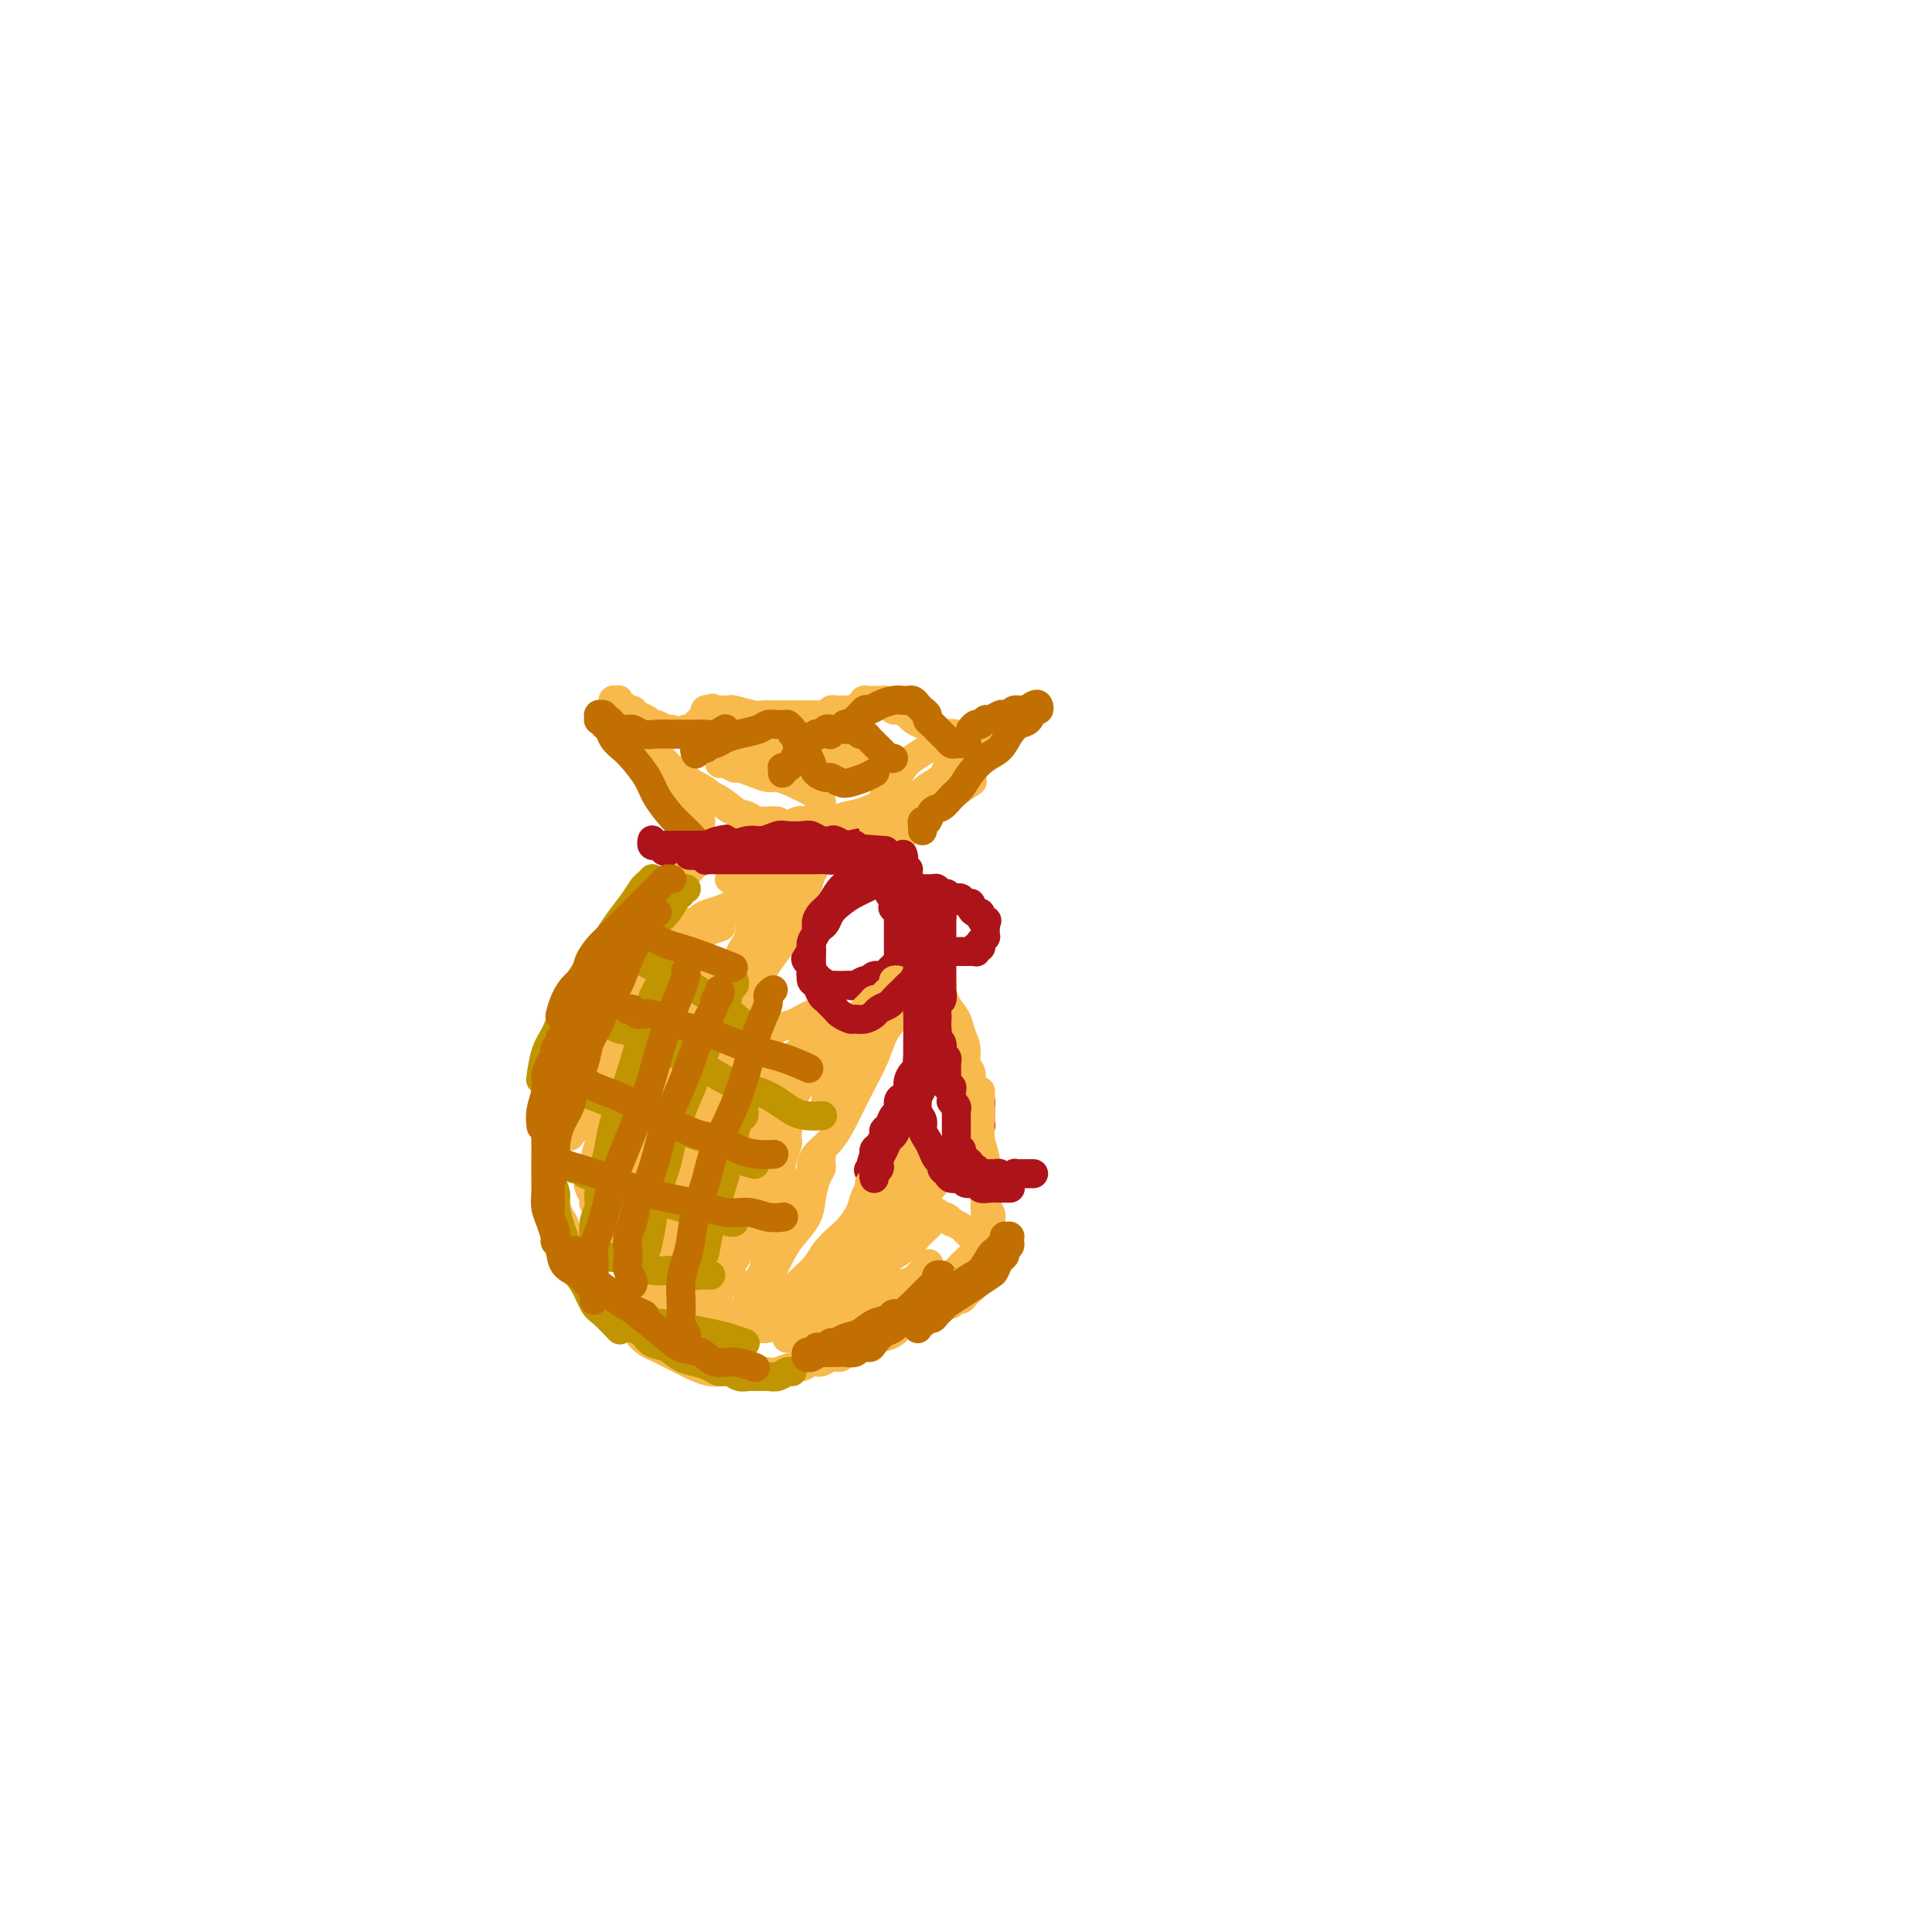 <svg viewBox='0 0 400 400' version='1.1' xmlns='http://www.w3.org/2000/svg' xmlns:xlink='http://www.w3.org/1999/xlink'><g fill='none' stroke='#F8BA4D' stroke-width='6' stroke-linecap='round' stroke-linejoin='round'><path d='M145,170c-0.030,-0.030 -0.061,-0.060 0,0c0.061,0.060 0.213,0.209 0,0c-0.213,-0.209 -0.792,-0.777 -1,-1c-0.208,-0.223 -0.044,-0.101 0,0c0.044,0.101 -0.032,0.181 0,0c0.032,-0.181 0.171,-0.622 0,-1c-0.171,-0.378 -0.653,-0.694 -1,-1c-0.347,-0.306 -0.558,-0.603 -1,-1c-0.442,-0.397 -1.116,-0.893 -2,-2c-0.884,-1.107 -1.978,-2.825 -3,-4c-1.022,-1.175 -1.972,-1.806 -3,-3c-1.028,-1.194 -2.136,-2.950 -3,-4c-0.864,-1.050 -1.485,-1.396 -2,-2c-0.515,-0.604 -0.922,-1.468 -1,-2c-0.078,-0.532 0.175,-0.731 0,-1c-0.175,-0.269 -0.779,-0.607 -1,-1c-0.221,-0.393 -0.059,-0.841 0,-1c0.059,-0.159 0.016,-0.028 0,0c-0.016,0.028 -0.004,-0.045 0,0c0.004,0.045 0.000,0.208 0,0c-0.000,-0.208 0.004,-0.788 0,-1c-0.004,-0.212 -0.015,-0.058 0,0c0.015,0.058 0.056,0.020 0,0c-0.056,-0.020 -0.208,-0.020 0,0c0.208,0.020 0.777,0.062 1,0c0.223,-0.062 0.102,-0.228 0,0c-0.102,0.228 -0.183,0.849 0,1c0.183,0.151 0.630,-0.167 1,0c0.370,0.167 0.663,0.819 1,1c0.337,0.181 0.719,-0.110 1,0c0.281,0.110 0.460,0.622 1,1c0.540,0.378 1.441,0.622 2,1c0.559,0.378 0.776,0.890 1,1c0.224,0.110 0.455,-0.181 1,0c0.545,0.181 1.404,0.833 2,1c0.596,0.167 0.929,-0.150 1,0c0.071,0.150 -0.121,0.769 0,1c0.121,0.231 0.553,0.076 1,0c0.447,-0.076 0.908,-0.073 1,0c0.092,0.073 -0.187,0.217 0,0c0.187,-0.217 0.838,-0.794 1,-1c0.162,-0.206 -0.167,-0.041 0,0c0.167,0.041 0.828,-0.040 1,0c0.172,0.040 -0.146,0.203 0,0c0.146,-0.203 0.757,-0.773 1,-1c0.243,-0.227 0.117,-0.112 0,0c-0.117,0.112 -0.224,0.222 0,0c0.224,-0.222 0.778,-0.777 1,-1c0.222,-0.223 0.111,-0.116 0,0c-0.111,0.116 -0.223,0.241 0,0c0.223,-0.241 0.781,-0.848 1,-1c0.219,-0.152 0.097,0.151 0,0c-0.097,-0.151 -0.171,-0.758 0,-1c0.171,-0.242 0.585,-0.121 1,0'/><path d='M147,147c0.945,-0.773 0.309,-0.207 0,0c-0.309,0.207 -0.290,0.055 0,0c0.290,-0.055 0.852,-0.015 1,0c0.148,0.015 -0.118,0.003 0,0c0.118,-0.003 0.620,0.003 1,0c0.380,-0.003 0.640,-0.015 1,0c0.360,0.015 0.821,0.057 1,0c0.179,-0.057 0.075,-0.211 1,0c0.925,0.211 2.878,0.789 4,1c1.122,0.211 1.414,0.057 2,0c0.586,-0.057 1.467,-0.015 2,0c0.533,0.015 0.717,0.004 1,0c0.283,-0.004 0.663,-0.001 1,0c0.337,0.001 0.630,0.000 1,0c0.370,-0.000 0.817,-0.000 1,0c0.183,0.000 0.100,0.000 0,0c-0.100,-0.000 -0.219,-0.000 0,0c0.219,0.000 0.776,0.000 1,0c0.224,-0.000 0.116,-0.000 0,0c-0.116,0.000 -0.238,0.000 0,0c0.238,-0.000 0.837,-0.000 1,0c0.163,0.000 -0.110,0.000 0,0c0.110,-0.000 0.603,-0.000 1,0c0.397,0.000 0.698,0.001 1,0c0.302,-0.001 0.606,-0.004 1,0c0.394,0.004 0.879,0.015 1,0c0.121,-0.015 -0.121,-0.057 0,0c0.121,0.057 0.606,0.211 1,0c0.394,-0.211 0.697,-0.789 1,-1c0.303,-0.211 0.606,-0.057 1,0c0.394,0.057 0.879,0.016 1,0c0.121,-0.016 -0.121,-0.008 0,0c0.121,0.008 0.606,0.016 1,0c0.394,-0.016 0.698,-0.057 1,0c0.302,0.057 0.603,0.212 1,0c0.397,-0.212 0.891,-0.793 1,-1c0.109,-0.207 -0.168,-0.041 0,0c0.168,0.041 0.781,-0.041 1,0c0.219,0.041 0.044,0.207 0,0c-0.044,-0.207 0.045,-0.788 0,-1c-0.045,-0.212 -0.222,-0.057 0,0c0.222,0.057 0.843,0.015 1,0c0.157,-0.015 -0.150,-0.004 0,0c0.150,0.004 0.757,0.001 1,0c0.243,-0.001 0.122,-0.000 0,0c-0.122,0.000 -0.244,-0.001 0,0c0.244,0.001 0.853,0.003 1,0c0.147,-0.003 -0.168,-0.011 0,0c0.168,0.011 0.817,0.041 1,0c0.183,-0.041 -0.102,-0.151 0,0c0.102,0.151 0.589,0.565 1,1c0.411,0.435 0.744,0.891 1,1c0.256,0.109 0.435,-0.129 1,0c0.565,0.129 1.517,0.626 2,1c0.483,0.374 0.497,0.625 1,1c0.503,0.375 1.496,0.874 2,1c0.504,0.126 0.520,-0.120 1,0c0.480,0.120 1.423,0.606 2,1c0.577,0.394 0.789,0.697 1,1'/><path d='M195,152c2.567,1.083 1.983,0.291 2,0c0.017,-0.291 0.633,-0.082 1,0c0.367,0.082 0.483,0.036 1,0c0.517,-0.036 1.434,-0.061 2,0c0.566,0.061 0.780,0.210 1,0c0.220,-0.210 0.445,-0.778 1,-1c0.555,-0.222 1.440,-0.098 2,0c0.560,0.098 0.795,0.170 1,0c0.205,-0.170 0.381,-0.581 1,-1c0.619,-0.419 1.683,-0.845 2,-1c0.317,-0.155 -0.112,-0.041 0,0c0.112,0.041 0.767,0.007 1,0c0.233,-0.007 0.045,0.012 0,0c-0.045,-0.012 0.055,-0.057 0,0c-0.055,0.057 -0.264,0.215 0,0c0.264,-0.215 1.000,-0.803 1,-1c0.000,-0.197 -0.735,-0.002 -1,0c-0.265,0.002 -0.059,-0.189 0,0c0.059,0.189 -0.030,0.756 0,1c0.030,0.244 0.178,0.163 0,0c-0.178,-0.163 -0.682,-0.410 -1,0c-0.318,0.410 -0.452,1.475 -1,2c-0.548,0.525 -1.512,0.508 -2,1c-0.488,0.492 -0.502,1.493 -1,2c-0.498,0.507 -1.481,0.521 -2,1c-0.519,0.479 -0.573,1.424 -1,2c-0.427,0.576 -1.228,0.784 -2,1c-0.772,0.216 -1.516,0.439 -2,1c-0.484,0.561 -0.707,1.460 -1,2c-0.293,0.540 -0.655,0.721 -1,1c-0.345,0.279 -0.674,0.656 -1,1c-0.326,0.344 -0.651,0.654 -1,1c-0.349,0.346 -0.723,0.726 -1,1c-0.277,0.274 -0.456,0.441 -1,1c-0.544,0.559 -1.451,1.512 -2,2c-0.549,0.488 -0.738,0.513 -1,1c-0.262,0.487 -0.596,1.436 -1,2c-0.404,0.564 -0.879,0.743 -1,1c-0.121,0.257 0.112,0.591 0,1c-0.112,0.409 -0.570,0.893 -1,1c-0.430,0.107 -0.833,-0.164 -1,0c-0.167,0.164 -0.097,0.762 0,1c0.097,0.238 0.222,0.116 0,0c-0.222,-0.116 -0.792,-0.227 -1,0c-0.208,0.227 -0.056,0.793 0,1c0.056,0.207 0.015,0.055 0,0c-0.015,-0.055 -0.004,-0.015 0,0c0.004,0.015 0.001,0.004 0,0c-0.001,-0.004 -0.001,-0.002 0,0'/></g>
<g fill='none' stroke='#AD1419' stroke-width='6' stroke-linecap='round' stroke-linejoin='round'><path d='M179,178c0.000,-0.000 0.000,-0.000 0,0c-0.000,0.000 -0.000,0.000 0,0c0.000,-0.000 0.001,-0.000 0,0c-0.001,0.000 -0.002,0.001 0,0c0.002,-0.001 0.009,-0.003 0,0c-0.009,0.003 -0.033,0.011 0,0c0.033,-0.011 0.122,-0.040 0,0c-0.122,0.040 -0.456,0.151 -1,0c-0.544,-0.151 -1.297,-0.562 -2,-1c-0.703,-0.438 -1.354,-0.902 -2,-1c-0.646,-0.098 -1.286,0.170 -2,0c-0.714,-0.170 -1.501,-0.776 -2,-1c-0.499,-0.224 -0.711,-0.064 -1,0c-0.289,0.064 -0.655,0.031 -1,0c-0.345,-0.031 -0.670,-0.061 -1,0c-0.330,0.061 -0.666,0.212 -1,0c-0.334,-0.212 -0.667,-0.789 -1,-1c-0.333,-0.211 -0.667,-0.057 -1,0c-0.333,0.057 -0.666,0.015 -1,0c-0.334,-0.015 -0.671,-0.004 -1,0c-0.329,0.004 -0.652,0.001 -1,0c-0.348,-0.001 -0.722,-0.000 -1,0c-0.278,0.000 -0.459,-0.000 -1,0c-0.541,0.000 -1.440,0.000 -2,0c-0.560,-0.000 -0.780,-0.001 -1,0c-0.220,0.001 -0.441,0.004 -1,0c-0.559,-0.004 -1.455,-0.015 -2,0c-0.545,0.015 -0.737,0.057 -1,0c-0.263,-0.057 -0.595,-0.211 -1,0c-0.405,0.211 -0.883,0.789 -1,1c-0.117,0.211 0.127,0.057 0,0c-0.127,-0.057 -0.624,-0.015 -1,0c-0.376,0.015 -0.629,0.004 -1,0c-0.371,-0.004 -0.859,-0.001 -1,0c-0.141,0.001 0.065,0.001 0,0c-0.065,-0.001 -0.400,-0.001 -1,0c-0.600,0.001 -1.466,0.004 -2,0c-0.534,-0.004 -0.736,-0.015 -1,0c-0.264,0.015 -0.592,0.057 -1,0c-0.408,-0.057 -0.898,-0.211 -1,0c-0.102,0.211 0.183,0.789 0,1c-0.183,0.211 -0.834,0.057 -1,0c-0.166,-0.057 0.151,-0.015 0,0c-0.151,0.015 -0.771,0.004 -1,0c-0.229,-0.004 -0.065,-0.001 0,0c0.065,0.001 0.033,0.001 0,0'/><path d='M139,176c-3.455,0.370 -0.093,0.296 1,0c1.093,-0.296 -0.083,-0.814 0,-1c0.083,-0.186 1.426,-0.038 2,0c0.574,0.038 0.379,-0.032 1,0c0.621,0.032 2.057,0.166 3,0c0.943,-0.166 1.392,-0.633 3,-1c1.608,-0.367 4.374,-0.634 6,-1c1.626,-0.366 2.113,-0.830 3,-1c0.887,-0.170 2.174,-0.046 3,0c0.826,0.046 1.191,0.012 2,0c0.809,-0.012 2.062,-0.003 3,0c0.938,0.003 1.561,0.001 2,0c0.439,-0.001 0.695,0.000 1,0c0.305,-0.000 0.659,-0.001 1,0c0.341,0.001 0.670,0.004 1,0c0.330,-0.004 0.662,-0.016 1,0c0.338,0.016 0.682,0.060 1,0c0.318,-0.060 0.610,-0.222 1,0c0.390,0.222 0.878,0.829 1,1c0.122,0.171 -0.122,-0.094 0,0c0.122,0.094 0.610,0.546 1,1c0.390,0.454 0.680,0.910 1,1c0.320,0.090 0.668,-0.187 1,0c0.332,0.187 0.648,0.839 1,1c0.352,0.161 0.738,-0.168 1,0c0.262,0.168 0.398,0.833 1,1c0.602,0.167 1.668,-0.166 2,0c0.332,0.166 -0.070,0.829 0,1c0.070,0.171 0.611,-0.151 1,0c0.389,0.151 0.626,0.776 1,1c0.374,0.224 0.885,0.046 1,0c0.115,-0.046 -0.165,0.040 0,0c0.165,-0.040 0.775,-0.207 1,0c0.225,0.207 0.064,0.788 0,1c-0.064,0.212 -0.031,0.057 0,0c0.031,-0.057 0.061,-0.015 0,0c-0.061,0.015 -0.212,0.004 0,0c0.212,-0.004 0.789,-0.001 1,0c0.211,0.001 0.057,0.000 0,0c-0.057,-0.000 -0.015,-0.000 0,0c0.015,0.000 0.004,0.000 0,0c-0.004,-0.000 -0.002,-0.000 0,0'/><path d='M182,182c0.001,-0.005 0.002,-0.009 0,0c-0.002,0.009 -0.006,0.033 0,0c0.006,-0.033 0.023,-0.122 0,0c-0.023,0.122 -0.086,0.456 -1,1c-0.914,0.544 -2.679,1.298 -4,2c-1.321,0.702 -2.199,1.353 -3,2c-0.801,0.647 -1.525,1.289 -2,2c-0.475,0.711 -0.701,1.490 -1,2c-0.299,0.510 -0.672,0.753 -1,1c-0.328,0.247 -0.611,0.500 -1,1c-0.389,0.500 -0.885,1.247 -1,2c-0.115,0.753 0.152,1.511 0,2c-0.152,0.489 -0.721,0.710 -1,1c-0.279,0.290 -0.267,0.651 0,1c0.267,0.349 0.789,0.686 1,1c0.211,0.314 0.112,0.605 0,1c-0.112,0.395 -0.237,0.894 0,1c0.237,0.106 0.837,-0.182 1,0c0.163,0.182 -0.112,0.833 0,1c0.112,0.167 0.611,-0.151 1,0c0.389,0.151 0.668,0.772 1,1c0.332,0.228 0.718,0.062 1,0c0.282,-0.062 0.460,-0.021 1,0c0.540,0.021 1.440,0.021 2,0c0.560,-0.021 0.779,-0.062 1,0c0.221,0.062 0.444,0.228 1,0c0.556,-0.228 1.444,-0.848 2,-1c0.556,-0.152 0.780,0.166 1,0c0.220,-0.166 0.436,-0.814 1,-1c0.564,-0.186 1.475,0.091 2,0c0.525,-0.091 0.662,-0.550 1,-1c0.338,-0.450 0.875,-0.890 1,-1c0.125,-0.110 -0.163,0.111 0,0c0.163,-0.111 0.776,-0.555 1,-1c0.224,-0.445 0.060,-0.893 0,-1c-0.060,-0.107 -0.016,0.125 0,0c0.016,-0.125 0.004,-0.607 0,-1c-0.004,-0.393 -0.001,-0.697 0,-1c0.001,-0.303 0.000,-0.606 0,-1c-0.000,-0.394 -0.000,-0.880 0,-1c0.000,-0.120 0.000,0.126 0,0c-0.000,-0.126 -0.000,-0.625 0,-1c0.000,-0.375 0.000,-0.626 0,-1c-0.000,-0.374 -0.000,-0.871 0,-1c0.000,-0.129 0.000,0.110 0,0c-0.000,-0.110 -0.000,-0.568 0,-1c0.000,-0.432 0.000,-0.838 0,-1c-0.000,-0.162 -0.000,-0.081 0,0'/><path d='M186,189c0.236,-2.194 -0.672,-1.179 -1,-1c-0.328,0.179 -0.074,-0.478 0,-1c0.074,-0.522 -0.033,-0.911 0,-1c0.033,-0.089 0.206,0.121 0,0c-0.206,-0.121 -0.791,-0.572 -1,-1c-0.209,-0.428 -0.042,-0.833 0,-1c0.042,-0.167 -0.041,-0.097 0,0c0.041,0.097 0.207,0.222 0,0c-0.207,-0.222 -0.788,-0.792 -1,-1c-0.212,-0.208 -0.057,-0.056 0,0c0.057,0.056 0.015,0.015 0,0c-0.015,-0.015 -0.004,-0.004 0,0c0.004,0.004 0.000,0.001 0,0c-0.000,-0.001 0.004,-0.000 0,0c-0.004,0.000 -0.015,-0.001 0,0c0.015,0.001 0.055,0.003 0,0c-0.055,-0.003 -0.207,-0.012 0,0c0.207,0.012 0.773,0.044 1,0c0.227,-0.044 0.116,-0.163 0,0c-0.116,0.163 -0.237,0.607 0,1c0.237,0.393 0.833,0.734 1,1c0.167,0.266 -0.096,0.456 0,1c0.096,0.544 0.550,1.441 1,2c0.450,0.559 0.895,0.780 1,1c0.105,0.220 -0.130,0.440 0,1c0.130,0.560 0.626,1.460 1,2c0.374,0.540 0.625,0.719 1,1c0.375,0.281 0.875,0.663 1,1c0.125,0.337 -0.125,0.630 0,1c0.125,0.370 0.625,0.817 1,1c0.375,0.183 0.625,0.102 1,0c0.375,-0.102 0.875,-0.223 1,0c0.125,0.223 -0.125,0.792 0,1c0.125,0.208 0.625,0.056 1,0c0.375,-0.056 0.625,-0.015 1,0c0.375,0.015 0.874,0.004 1,0c0.126,-0.004 -0.120,-0.001 0,0c0.120,0.001 0.605,0.000 1,0c0.395,-0.000 0.698,-0.000 1,0c0.302,0.000 0.602,0.000 1,0c0.398,-0.000 0.895,-0.000 1,0c0.105,0.000 -0.182,0.001 0,0c0.182,-0.001 0.832,-0.004 1,0c0.168,0.004 -0.147,0.015 0,0c0.147,-0.015 0.757,-0.055 1,0c0.243,0.055 0.118,0.207 0,0c-0.118,-0.207 -0.229,-0.772 0,-1c0.229,-0.228 0.797,-0.118 1,0c0.203,0.118 0.040,0.243 0,0c-0.040,-0.243 0.042,-0.853 0,-1c-0.042,-0.147 -0.207,0.171 0,0c0.207,-0.171 0.788,-0.829 1,-1c0.212,-0.171 0.057,0.146 0,0c-0.057,-0.146 -0.015,-0.756 0,-1c0.015,-0.244 0.004,-0.120 0,0c-0.004,0.120 -0.001,0.238 0,0c0.001,-0.238 0.000,-0.833 0,-1c-0.000,-0.167 -0.000,0.095 0,0c0.000,-0.095 0.000,-0.548 0,-1'/><path d='M204,191c0.528,-0.885 0.348,-0.096 0,0c-0.348,0.096 -0.863,-0.500 -1,-1c-0.137,-0.500 0.104,-0.903 0,-1c-0.104,-0.097 -0.553,0.114 -1,0c-0.447,-0.114 -0.893,-0.553 -1,-1c-0.107,-0.447 0.126,-0.903 0,-1c-0.126,-0.097 -0.611,0.166 -1,0c-0.389,-0.166 -0.681,-0.761 -1,-1c-0.319,-0.239 -0.663,-0.120 -1,0c-0.337,0.120 -0.667,0.243 -1,0c-0.333,-0.243 -0.670,-0.850 -1,-1c-0.330,-0.150 -0.652,0.157 -1,0c-0.348,-0.157 -0.723,-0.778 -1,-1c-0.277,-0.222 -0.455,-0.046 -1,0c-0.545,0.046 -1.456,-0.039 -2,0c-0.544,0.039 -0.720,0.203 -1,0c-0.280,-0.203 -0.663,-0.772 -1,-1c-0.337,-0.228 -0.626,-0.113 -1,0c-0.374,0.113 -0.832,0.226 -1,0c-0.168,-0.226 -0.045,-0.792 0,-1c0.045,-0.208 0.013,-0.060 0,0c-0.013,0.060 -0.006,0.030 0,0'/><path d='M185,179c-0.001,0.003 -0.001,0.007 0,0c0.001,-0.007 0.004,-0.024 0,0c-0.004,0.024 -0.016,0.089 0,0c0.016,-0.089 0.061,-0.334 0,0c-0.061,0.334 -0.228,1.245 0,2c0.228,0.755 0.849,1.353 1,2c0.151,0.647 -0.170,1.343 0,2c0.170,0.657 0.830,1.276 1,2c0.170,0.724 -0.150,1.555 0,2c0.150,0.445 0.771,0.504 1,1c0.229,0.496 0.065,1.428 0,2c-0.065,0.572 -0.032,0.782 0,1c0.032,0.218 0.061,0.443 0,1c-0.061,0.557 -0.213,1.445 0,2c0.213,0.555 0.789,0.778 1,1c0.211,0.222 0.055,0.444 0,1c-0.055,0.556 -0.011,1.446 0,2c0.011,0.554 -0.011,0.773 0,1c0.011,0.227 0.056,0.461 0,1c-0.056,0.539 -0.212,1.383 0,2c0.212,0.617 0.793,1.005 1,1c0.207,-0.005 0.041,-0.405 0,0c-0.041,0.405 0.042,1.614 0,2c-0.042,0.386 -0.208,-0.050 0,0c0.208,0.050 0.792,0.587 1,1c0.208,0.413 0.042,0.702 0,1c-0.042,0.298 0.041,0.605 0,1c-0.041,0.395 -0.206,0.878 0,1c0.206,0.122 0.783,-0.118 1,0c0.217,0.118 0.073,0.594 0,1c-0.073,0.406 -0.076,0.741 0,1c0.076,0.259 0.231,0.440 0,1c-0.231,0.560 -0.849,1.497 -1,2c-0.151,0.503 0.166,0.571 0,1c-0.166,0.429 -0.814,1.218 -1,2c-0.186,0.782 0.091,1.558 0,2c-0.091,0.442 -0.550,0.551 -1,1c-0.450,0.449 -0.890,1.238 -1,2c-0.110,0.762 0.111,1.499 0,2c-0.111,0.501 -0.554,0.768 -1,1c-0.446,0.232 -0.894,0.430 -1,1c-0.106,0.570 0.130,1.514 0,2c-0.130,0.486 -0.626,0.515 -1,1c-0.374,0.485 -0.626,1.425 -1,2c-0.374,0.575 -0.871,0.784 -1,1c-0.129,0.216 0.110,0.439 0,1c-0.110,0.561 -0.568,1.459 -1,2c-0.432,0.541 -0.838,0.726 -1,1c-0.162,0.274 -0.081,0.637 0,1'/><path d='M181,239c-1.643,4.417 -0.250,2.458 0,2c0.250,-0.458 -0.643,0.583 -1,1c-0.357,0.417 -0.179,0.208 0,0'/><path d='M188,199c0.002,-0.111 0.005,-0.223 0,0c-0.005,0.223 -0.016,0.780 0,1c0.016,0.220 0.060,0.103 0,0c-0.060,-0.103 -0.224,-0.190 0,0c0.224,0.190 0.836,0.659 1,1c0.164,0.341 -0.121,0.555 0,1c0.121,0.445 0.648,1.120 1,2c0.352,0.880 0.528,1.966 1,3c0.472,1.034 1.239,2.017 2,3c0.761,0.983 1.514,1.965 2,3c0.486,1.035 0.704,2.123 1,3c0.296,0.877 0.671,1.545 1,2c0.329,0.455 0.614,0.698 1,1c0.386,0.302 0.873,0.662 1,1c0.127,0.338 -0.106,0.654 0,1c0.106,0.346 0.550,0.722 1,1c0.450,0.278 0.904,0.457 1,1c0.096,0.543 -0.167,1.451 0,2c0.167,0.549 0.763,0.739 1,1c0.237,0.261 0.116,0.595 0,1c-0.116,0.405 -0.227,0.883 0,1c0.227,0.117 0.793,-0.127 1,0c0.207,0.127 0.056,0.625 0,1c-0.056,0.375 -0.015,0.626 0,1c0.015,0.374 0.005,0.870 0,1c-0.005,0.130 -0.005,-0.105 0,0c0.005,0.105 0.015,0.552 0,1c-0.015,0.448 -0.057,0.897 0,1c0.057,0.103 0.211,-0.141 0,0c-0.211,0.141 -0.788,0.668 -1,1c-0.212,0.332 -0.058,0.470 0,1c0.058,0.530 0.019,1.451 0,2c-0.019,0.549 -0.020,0.724 0,1c0.020,0.276 0.061,0.651 0,1c-0.061,0.349 -0.224,0.672 0,1c0.224,0.328 0.834,0.662 1,1c0.166,0.338 -0.113,0.679 0,1c0.113,0.321 0.618,0.622 1,1c0.382,0.378 0.641,0.832 1,1c0.359,0.168 0.817,0.048 1,0c0.183,-0.048 0.092,-0.024 0,0'/></g>
<g fill='none' stroke='#F8BA4D' stroke-width='6' stroke-linecap='round' stroke-linejoin='round'><path d='M145,178c-0.002,-0.001 -0.004,-0.001 0,0c0.004,0.001 0.015,0.004 0,0c-0.015,-0.004 -0.056,-0.016 0,0c0.056,0.016 0.208,0.060 0,0c-0.208,-0.060 -0.775,-0.224 -1,0c-0.225,0.224 -0.108,0.836 0,1c0.108,0.164 0.205,-0.120 0,0c-0.205,0.120 -0.714,0.643 -1,1c-0.286,0.357 -0.350,0.548 -1,1c-0.650,0.452 -1.888,1.163 -3,2c-1.112,0.837 -2.099,1.799 -3,3c-0.901,1.201 -1.718,2.643 -3,4c-1.282,1.357 -3.030,2.631 -4,4c-0.970,1.369 -1.162,2.835 -2,4c-0.838,1.165 -2.322,2.030 -3,3c-0.678,0.970 -0.549,2.044 -1,3c-0.451,0.956 -1.483,1.792 -2,3c-0.517,1.208 -0.521,2.788 -1,4c-0.479,1.212 -1.434,2.057 -2,3c-0.566,0.943 -0.744,1.985 -1,3c-0.256,1.015 -0.590,2.004 -1,3c-0.410,0.996 -0.894,1.999 -1,3c-0.106,1.001 0.168,2.000 0,3c-0.168,1.000 -0.777,2.000 -1,3c-0.223,1.000 -0.061,2.000 0,3c0.061,1.000 0.020,2.001 0,3c-0.020,0.999 -0.020,1.996 0,3c0.020,1.004 0.061,2.016 0,3c-0.061,0.984 -0.222,1.939 0,3c0.222,1.061 0.829,2.227 1,3c0.171,0.773 -0.095,1.151 0,2c0.095,0.849 0.549,2.167 1,3c0.451,0.833 0.898,1.182 1,2c0.102,0.818 -0.142,2.107 0,3c0.142,0.893 0.668,1.390 1,2c0.332,0.610 0.469,1.332 1,2c0.531,0.668 1.456,1.282 2,2c0.544,0.718 0.708,1.539 1,2c0.292,0.461 0.711,0.561 1,1c0.289,0.439 0.449,1.216 1,2c0.551,0.784 1.495,1.575 2,2c0.505,0.425 0.572,0.485 1,1c0.428,0.515 1.217,1.486 2,2c0.783,0.514 1.561,0.572 2,1c0.439,0.428 0.540,1.228 1,2c0.460,0.772 1.278,1.516 2,2c0.722,0.484 1.347,0.707 2,1c0.653,0.293 1.333,0.657 2,1c0.667,0.343 1.319,0.666 2,1c0.681,0.334 1.389,0.678 2,1c0.611,0.322 1.125,0.622 2,1c0.875,0.378 2.111,0.833 3,1c0.889,0.167 1.432,0.045 2,0c0.568,-0.045 1.162,-0.013 2,0c0.838,0.013 1.919,0.006 3,0'/><path d='M154,284c3.386,0.933 1.852,0.265 2,0c0.148,-0.265 1.979,-0.128 3,0c1.021,0.128 1.232,0.246 2,0c0.768,-0.246 2.092,-0.854 3,-1c0.908,-0.146 1.399,0.172 2,0c0.601,-0.172 1.312,-0.835 2,-1c0.688,-0.165 1.354,0.167 2,0c0.646,-0.167 1.272,-0.833 2,-1c0.728,-0.167 1.558,0.165 2,0c0.442,-0.165 0.497,-0.829 1,-1c0.503,-0.171 1.454,0.150 2,0c0.546,-0.150 0.685,-0.771 1,-1c0.315,-0.229 0.804,-0.065 1,0c0.196,0.065 0.098,0.033 0,0'/><path d='M180,278c-0.001,0.001 -0.001,0.001 0,0c0.001,-0.001 0.004,-0.004 0,0c-0.004,0.004 -0.014,0.016 0,0c0.014,-0.016 0.052,-0.059 0,0c-0.052,0.059 -0.195,0.219 0,0c0.195,-0.219 0.726,-0.818 1,-1c0.274,-0.182 0.291,0.053 1,0c0.709,-0.053 2.111,-0.395 3,-1c0.889,-0.605 1.264,-1.473 2,-2c0.736,-0.527 1.832,-0.715 3,-1c1.168,-0.285 2.407,-0.669 3,-1c0.593,-0.331 0.540,-0.610 1,-1c0.460,-0.390 1.432,-0.892 2,-1c0.568,-0.108 0.731,0.177 1,0c0.269,-0.177 0.645,-0.817 1,-1c0.355,-0.183 0.688,0.092 1,0c0.312,-0.092 0.604,-0.550 1,-1c0.396,-0.450 0.895,-0.890 1,-1c0.105,-0.110 -0.183,0.111 0,0c0.183,-0.111 0.837,-0.556 1,-1c0.163,-0.444 -0.167,-0.889 0,-1c0.167,-0.111 0.829,0.111 1,0c0.171,-0.111 -0.150,-0.554 0,-1c0.150,-0.446 0.772,-0.894 1,-1c0.228,-0.106 0.061,0.130 0,0c-0.061,-0.130 -0.016,-0.626 0,-1c0.016,-0.374 0.004,-0.625 0,-1c-0.004,-0.375 -0.001,-0.874 0,-1c0.001,-0.126 0.000,0.121 0,0c-0.000,-0.121 -0.000,-0.611 0,-1c0.000,-0.389 0.000,-0.678 0,-1c-0.000,-0.322 -0.000,-0.679 0,-1c0.000,-0.321 0.000,-0.607 0,-1c-0.000,-0.393 -0.000,-0.894 0,-1c0.000,-0.106 0.000,0.183 0,0c-0.000,-0.183 -0.000,-0.837 0,-1c0.000,-0.163 0.000,0.166 0,0c-0.000,-0.166 -0.000,-0.828 0,-1c0.000,-0.172 0.000,0.146 0,0c-0.000,-0.146 -0.000,-0.756 0,-1c0.000,-0.244 0.000,-0.122 0,0'/><path d='M202,261c0.000,-0.000 0.000,-0.000 0,0c-0.000,0.000 -0.000,0.001 0,0c0.000,-0.001 0.000,-0.004 0,0c-0.000,0.004 -0.001,0.016 0,0c0.001,-0.016 0.003,-0.059 0,0c-0.003,0.059 -0.011,0.220 0,0c0.011,-0.220 0.040,-0.821 0,-1c-0.040,-0.179 -0.151,0.066 0,0c0.151,-0.066 0.563,-0.441 1,-1c0.437,-0.559 0.898,-1.301 1,-2c0.102,-0.699 -0.155,-1.353 0,-2c0.155,-0.647 0.721,-1.287 1,-2c0.279,-0.713 0.272,-1.501 0,-2c-0.272,-0.499 -0.809,-0.711 -1,-1c-0.191,-0.289 -0.037,-0.656 0,-1c0.037,-0.344 -0.043,-0.667 0,-1c0.043,-0.333 0.207,-0.677 0,-1c-0.207,-0.323 -0.787,-0.625 -1,-1c-0.213,-0.375 -0.061,-0.821 0,-1c0.061,-0.179 0.030,-0.089 0,0'/><path d='M194,203c-0.008,-0.008 -0.016,-0.017 0,0c0.016,0.017 0.056,0.058 0,0c-0.056,-0.058 -0.209,-0.217 0,0c0.209,0.217 0.781,0.809 1,1c0.219,0.191 0.086,-0.021 0,0c-0.086,0.021 -0.124,0.273 0,1c0.124,0.727 0.410,1.928 1,3c0.590,1.072 1.482,2.016 2,3c0.518,0.984 0.661,2.007 1,3c0.339,0.993 0.874,1.956 1,3c0.126,1.044 -0.159,2.168 0,3c0.159,0.832 0.761,1.372 1,2c0.239,0.628 0.116,1.344 0,2c-0.116,0.656 -0.223,1.254 0,2c0.223,0.746 0.778,1.642 1,2c0.222,0.358 0.111,0.179 0,0'/><path d='M203,226c-0.000,0.033 -0.000,0.066 0,0c0.000,-0.066 0.000,-0.230 0,0c-0.000,0.230 -0.000,0.853 0,1c0.000,0.147 0.000,-0.181 0,0c-0.000,0.181 -0.001,0.870 0,1c0.001,0.130 0.004,-0.298 0,0c-0.004,0.298 -0.015,1.322 0,2c0.015,0.678 0.057,1.011 0,2c-0.057,0.989 -0.211,2.635 0,4c0.211,1.365 0.789,2.450 1,4c0.211,1.550 0.057,3.564 0,5c-0.057,1.436 -0.015,2.292 0,3c0.015,0.708 0.004,1.268 0,2c-0.004,0.732 -0.001,1.638 0,2c0.001,0.362 0.001,0.181 0,0'/></g>
<g fill='none' stroke='#AD1419' stroke-width='6' stroke-linecap='round' stroke-linejoin='round'><path d='M190,205c0.002,-0.008 0.005,-0.017 0,0c-0.005,0.017 -0.016,0.059 0,0c0.016,-0.059 0.061,-0.218 0,0c-0.061,0.218 -0.226,0.814 0,1c0.226,0.186 0.845,-0.039 1,0c0.155,0.039 -0.154,0.340 0,1c0.154,0.660 0.772,1.679 1,2c0.228,0.321 0.065,-0.054 0,0c-0.065,0.054 -0.032,0.538 0,1c0.032,0.462 0.064,0.901 0,1c-0.064,0.099 -0.224,-0.143 0,0c0.224,0.143 0.831,0.672 1,1c0.169,0.328 -0.099,0.456 0,1c0.099,0.544 0.566,1.504 1,2c0.434,0.496 0.834,0.528 1,1c0.166,0.472 0.097,1.383 0,2c-0.097,0.617 -0.222,0.938 0,1c0.222,0.062 0.792,-0.137 1,0c0.208,0.137 0.056,0.610 0,1c-0.056,0.390 -0.015,0.696 0,1c0.015,0.304 0.003,0.607 0,1c-0.003,0.393 0.003,0.875 0,1c-0.003,0.125 -0.015,-0.107 0,0c0.015,0.107 0.057,0.555 0,1c-0.057,0.445 -0.211,0.889 0,1c0.211,0.111 0.789,-0.110 1,0c0.211,0.110 0.056,0.550 0,1c-0.056,0.450 -0.011,0.908 0,1c0.011,0.092 -0.011,-0.182 0,0c0.011,0.182 0.056,0.821 0,1c-0.056,0.179 -0.211,-0.102 0,0c0.211,0.102 0.789,0.585 1,1c0.211,0.415 0.057,0.760 0,1c-0.057,0.240 -0.015,0.375 0,1c0.015,0.625 0.004,1.739 0,2c-0.004,0.261 -0.001,-0.332 0,0c0.001,0.332 -0.001,1.591 0,2c0.001,0.409 0.004,-0.030 0,0c-0.004,0.030 -0.015,0.529 0,1c0.015,0.471 0.057,0.914 0,1c-0.057,0.086 -0.212,-0.183 0,0c0.212,0.183 0.792,0.820 1,1c0.208,0.180 0.046,-0.096 0,0c-0.046,0.096 0.026,0.564 0,1c-0.026,0.436 -0.150,0.839 0,1c0.150,0.161 0.575,0.081 1,0'/><path d='M200,240c1.482,5.657 0.186,2.299 0,1c-0.186,-1.299 0.737,-0.541 1,0c0.263,0.541 -0.136,0.863 0,1c0.136,0.137 0.806,0.089 1,0c0.194,-0.089 -0.088,-0.220 0,0c0.088,0.220 0.544,0.791 1,1c0.456,0.209 0.910,0.056 1,0c0.090,-0.056 -0.186,-0.015 0,0c0.186,0.015 0.833,0.004 1,0c0.167,-0.004 -0.148,-0.002 0,0c0.148,0.002 0.758,0.004 1,0c0.242,-0.004 0.116,-0.015 0,0c-0.116,0.015 -0.224,0.057 0,0c0.224,-0.057 0.778,-0.211 1,0c0.222,0.211 0.112,0.789 0,1c-0.112,0.211 -0.227,0.057 0,0c0.227,-0.057 0.797,-0.015 1,0c0.203,0.015 0.041,0.004 0,0c-0.041,-0.004 0.041,0.000 0,0c-0.041,-0.000 -0.203,-0.004 0,0c0.203,0.004 0.772,0.015 1,0c0.228,-0.015 0.114,-0.057 0,0c-0.114,0.057 -0.227,0.211 0,0c0.227,-0.211 0.796,-0.789 1,-1c0.204,-0.211 0.043,-0.057 0,0c-0.043,0.057 0.031,0.015 0,0c-0.031,-0.015 -0.167,-0.004 0,0c0.167,0.004 0.637,0.001 1,0c0.363,-0.001 0.619,-0.000 1,0c0.381,0.000 0.886,0.000 1,0c0.114,-0.000 -0.161,-0.000 0,0c0.161,0.000 0.760,0.000 1,0c0.240,-0.000 0.120,-0.000 0,0'/></g>
<g fill='none' stroke='#F8BA4D' stroke-width='6' stroke-linecap='round' stroke-linejoin='round'><path d='M115,222c-0.005,-0.027 -0.010,-0.054 0,0c0.010,0.054 0.035,0.190 0,0c-0.035,-0.190 -0.131,-0.706 0,-1c0.131,-0.294 0.488,-0.364 1,-1c0.512,-0.636 1.179,-1.837 2,-3c0.821,-1.163 1.795,-2.289 3,-4c1.205,-1.711 2.641,-4.006 4,-6c1.359,-1.994 2.640,-3.687 4,-5c1.360,-1.313 2.798,-2.247 4,-3c1.202,-0.753 2.168,-1.326 3,-2c0.832,-0.674 1.529,-1.448 2,-2c0.471,-0.552 0.715,-0.880 1,-1c0.285,-0.120 0.612,-0.032 1,0c0.388,0.032 0.836,0.008 1,0c0.164,-0.008 0.045,0.000 0,0c-0.045,-0.000 -0.014,-0.009 0,0c0.014,0.009 0.012,0.035 0,0c-0.012,-0.035 -0.035,-0.133 0,0c0.035,0.133 0.127,0.496 0,1c-0.127,0.504 -0.471,1.149 -1,2c-0.529,0.851 -1.241,1.908 -2,3c-0.759,1.092 -1.565,2.219 -2,3c-0.435,0.781 -0.497,1.216 -1,2c-0.503,0.784 -1.445,1.915 -2,3c-0.555,1.085 -0.722,2.123 -1,3c-0.278,0.877 -0.667,1.593 -1,2c-0.333,0.407 -0.611,0.504 -1,1c-0.389,0.496 -0.889,1.391 -1,2c-0.111,0.609 0.165,0.934 0,1c-0.165,0.066 -0.773,-0.125 -1,0c-0.227,0.125 -0.073,0.567 0,1c0.073,0.433 0.064,0.856 0,1c-0.064,0.144 -0.183,0.010 0,0c0.183,-0.010 0.669,0.105 1,0c0.331,-0.105 0.506,-0.432 1,-1c0.494,-0.568 1.308,-1.379 2,-2c0.692,-0.621 1.263,-1.052 2,-2c0.737,-0.948 1.639,-2.414 2,-3c0.361,-0.586 0.180,-0.293 0,0'/><path d='M137,200c0.112,-0.109 0.224,-0.219 0,0c-0.224,0.219 -0.783,0.766 -1,1c-0.217,0.234 -0.090,0.153 0,0c0.090,-0.153 0.145,-0.380 0,0c-0.145,0.380 -0.490,1.366 -1,2c-0.510,0.634 -1.186,0.915 -2,2c-0.814,1.085 -1.767,2.975 -3,5c-1.233,2.025 -2.746,4.186 -4,6c-1.254,1.814 -2.249,3.283 -3,5c-0.751,1.717 -1.259,3.683 -2,5c-0.741,1.317 -1.715,1.985 -2,3c-0.285,1.015 0.120,2.377 0,3c-0.120,0.623 -0.765,0.507 -1,1c-0.235,0.493 -0.061,1.593 0,2c0.061,0.407 0.008,0.119 0,0c-0.008,-0.119 0.027,-0.068 0,0c-0.027,0.068 -0.118,0.153 0,0c0.118,-0.153 0.444,-0.546 1,-1c0.556,-0.454 1.342,-0.971 2,-2c0.658,-1.029 1.188,-2.572 2,-4c0.812,-1.428 1.905,-2.742 3,-4c1.095,-1.258 2.192,-2.462 3,-4c0.808,-1.538 1.327,-3.411 2,-5c0.673,-1.589 1.501,-2.894 2,-4c0.499,-1.106 0.670,-2.013 1,-3c0.330,-0.987 0.821,-2.054 1,-3c0.179,-0.946 0.048,-1.770 0,-2c-0.048,-0.230 -0.013,0.134 0,0c0.013,-0.134 0.004,-0.765 0,-1c-0.004,-0.235 -0.004,-0.073 0,0c0.004,0.073 0.013,0.056 0,0c-0.013,-0.056 -0.049,-0.152 0,0c0.049,0.152 0.182,0.550 0,1c-0.182,0.450 -0.679,0.952 -1,2c-0.321,1.048 -0.467,2.644 -1,4c-0.533,1.356 -1.453,2.474 -2,4c-0.547,1.526 -0.721,3.462 -1,5c-0.279,1.538 -0.663,2.678 -1,4c-0.337,1.322 -0.626,2.826 -1,4c-0.374,1.174 -0.832,2.017 -1,3c-0.168,0.983 -0.045,2.106 0,3c0.045,0.894 0.011,1.559 0,2c-0.011,0.441 0.001,0.659 0,1c-0.001,0.341 -0.015,0.806 0,1c0.015,0.194 0.060,0.115 0,0c-0.060,-0.115 -0.223,-0.268 0,0c0.223,0.268 0.833,0.957 1,1c0.167,0.043 -0.110,-0.562 0,-1c0.110,-0.438 0.607,-0.711 1,-1c0.393,-0.289 0.683,-0.593 1,-1c0.317,-0.407 0.662,-0.917 1,-2c0.338,-1.083 0.668,-2.738 1,-4c0.332,-1.262 0.666,-2.131 1,-3'/><path d='M133,225c1.350,-2.200 1.725,-2.700 2,-4c0.275,-1.300 0.451,-3.402 1,-5c0.549,-1.598 1.471,-2.694 2,-4c0.529,-1.306 0.663,-2.823 1,-4c0.337,-1.177 0.875,-2.013 1,-3c0.125,-0.987 -0.163,-2.126 0,-3c0.163,-0.874 0.776,-1.485 1,-2c0.224,-0.515 0.057,-0.934 0,-1c-0.057,-0.066 -0.005,0.221 0,0c0.005,-0.221 -0.038,-0.951 0,-1c0.038,-0.049 0.158,0.582 0,1c-0.158,0.418 -0.595,0.624 -1,1c-0.405,0.376 -0.780,0.921 -1,2c-0.220,1.079 -0.287,2.691 -1,4c-0.713,1.309 -2.072,2.315 -3,4c-0.928,1.685 -1.425,4.050 -2,6c-0.575,1.950 -1.229,3.485 -2,5c-0.771,1.515 -1.657,3.011 -3,6c-1.343,2.989 -3.141,7.473 -4,10c-0.859,2.527 -0.780,3.098 -1,4c-0.220,0.902 -0.739,2.137 -1,3c-0.261,0.863 -0.263,1.356 0,2c0.263,0.644 0.792,1.441 1,2c0.208,0.559 0.097,0.881 0,1c-0.097,0.119 -0.178,0.036 0,0c0.178,-0.036 0.614,-0.024 1,0c0.386,0.024 0.721,0.061 1,0c0.279,-0.061 0.501,-0.221 1,-1c0.499,-0.779 1.274,-2.178 2,-3c0.726,-0.822 1.402,-1.069 2,-2c0.598,-0.931 1.119,-2.548 2,-4c0.881,-1.452 2.123,-2.741 3,-4c0.877,-1.259 1.390,-2.490 2,-4c0.610,-1.510 1.316,-3.299 2,-5c0.684,-1.701 1.346,-3.314 2,-5c0.654,-1.686 1.300,-3.446 2,-5c0.700,-1.554 1.456,-2.903 2,-4c0.544,-1.097 0.878,-1.944 1,-3c0.122,-1.056 0.034,-2.321 0,-3c-0.034,-0.679 -0.013,-0.770 0,-1c0.013,-0.230 0.018,-0.598 0,-1c-0.018,-0.402 -0.061,-0.837 0,-1c0.061,-0.163 0.224,-0.052 0,0c-0.224,0.052 -0.837,0.046 -1,0c-0.163,-0.046 0.123,-0.133 0,0c-0.123,0.133 -0.655,0.484 -1,1c-0.345,0.516 -0.504,1.196 -1,2c-0.496,0.804 -1.330,1.732 -2,3c-0.670,1.268 -1.176,2.876 -2,5c-0.824,2.124 -1.964,4.763 -3,7c-1.036,2.237 -1.966,4.073 -3,6c-1.034,1.927 -2.171,3.947 -3,6c-0.829,2.053 -1.351,4.139 -2,6c-0.649,1.861 -1.424,3.496 -2,5c-0.576,1.504 -0.953,2.875 -1,4c-0.047,1.125 0.236,2.003 0,3c-0.236,0.997 -0.991,2.113 -1,3c-0.009,0.887 0.728,1.547 1,2c0.272,0.453 0.078,0.701 0,1c-0.078,0.299 -0.039,0.650 0,1'/><path d='M125,258c-0.598,3.696 0.407,0.436 1,-1c0.593,-1.436 0.774,-1.048 1,-1c0.226,0.048 0.496,-0.244 1,-1c0.504,-0.756 1.241,-1.975 2,-3c0.759,-1.025 1.541,-1.855 2,-3c0.459,-1.145 0.596,-2.604 1,-4c0.404,-1.396 1.077,-2.730 2,-4c0.923,-1.270 2.096,-2.478 3,-4c0.904,-1.522 1.538,-3.360 2,-5c0.462,-1.640 0.754,-3.082 2,-6c1.246,-2.918 3.448,-7.310 5,-10c1.552,-2.690 2.454,-3.677 3,-5c0.546,-1.323 0.734,-2.981 1,-4c0.266,-1.019 0.608,-1.399 1,-2c0.392,-0.601 0.835,-1.423 1,-2c0.165,-0.577 0.053,-0.907 0,-1c-0.053,-0.093 -0.046,0.052 0,0c0.046,-0.052 0.133,-0.302 0,0c-0.133,0.302 -0.486,1.157 -1,2c-0.514,0.843 -1.190,1.676 -2,3c-0.810,1.324 -1.753,3.139 -3,5c-1.247,1.861 -2.796,3.767 -4,6c-1.204,2.233 -2.063,4.792 -3,7c-0.937,2.208 -1.953,4.065 -3,6c-1.047,1.935 -2.127,3.950 -3,6c-0.873,2.050 -1.540,4.136 -2,6c-0.460,1.864 -0.713,3.506 -1,5c-0.287,1.494 -0.609,2.838 -1,4c-0.391,1.162 -0.852,2.140 -1,3c-0.148,0.860 0.016,1.600 0,2c-0.016,0.400 -0.212,0.459 0,1c0.212,0.541 0.833,1.564 1,2c0.167,0.436 -0.121,0.284 0,0c0.121,-0.284 0.651,-0.701 1,-1c0.349,-0.299 0.516,-0.479 1,-1c0.484,-0.521 1.284,-1.381 2,-2c0.716,-0.619 1.347,-0.996 2,-2c0.653,-1.004 1.330,-2.634 2,-4c0.670,-1.366 1.335,-2.469 2,-4c0.665,-1.531 1.330,-3.490 2,-5c0.670,-1.510 1.345,-2.571 2,-4c0.655,-1.429 1.290,-3.227 2,-5c0.710,-1.773 1.497,-3.522 2,-5c0.503,-1.478 0.723,-2.686 1,-4c0.277,-1.314 0.610,-2.734 1,-4c0.390,-1.266 0.837,-2.377 1,-3c0.163,-0.623 0.041,-0.757 0,-1c-0.041,-0.243 -0.000,-0.595 0,-1c0.000,-0.405 -0.041,-0.865 0,-1c0.041,-0.135 0.162,0.053 0,0c-0.162,-0.053 -0.609,-0.347 -1,0c-0.391,0.347 -0.727,1.333 -1,2c-0.273,0.667 -0.481,1.013 -1,2c-0.519,0.987 -1.347,2.616 -2,4c-0.653,1.384 -1.131,2.523 -2,4c-0.869,1.477 -2.131,3.291 -3,5c-0.869,1.709 -1.346,3.314 -2,5c-0.654,1.686 -1.484,3.454 -2,5c-0.516,1.546 -0.719,2.870 -1,4c-0.281,1.130 -0.641,2.065 -1,3'/><path d='M135,247c-2.476,5.843 -0.664,3.450 0,3c0.664,-0.450 0.182,1.041 0,2c-0.182,0.959 -0.064,1.385 0,2c0.064,0.615 0.074,1.418 0,2c-0.074,0.582 -0.232,0.942 0,1c0.232,0.058 0.853,-0.187 1,0c0.147,0.187 -0.179,0.806 0,1c0.179,0.194 0.862,-0.037 1,0c0.138,0.037 -0.269,0.343 0,0c0.269,-0.343 1.213,-1.333 2,-2c0.787,-0.667 1.418,-1.009 2,-2c0.582,-0.991 1.115,-2.631 2,-4c0.885,-1.369 2.121,-2.467 3,-4c0.879,-1.533 1.403,-3.501 2,-5c0.597,-1.499 1.269,-2.528 2,-4c0.731,-1.472 1.521,-3.387 2,-5c0.479,-1.613 0.646,-2.923 1,-4c0.354,-1.077 0.894,-1.920 1,-3c0.106,-1.080 -0.220,-2.398 0,-3c0.220,-0.602 0.988,-0.487 1,-1c0.012,-0.513 -0.733,-1.655 -1,-2c-0.267,-0.345 -0.056,0.105 0,0c0.056,-0.105 -0.044,-0.766 0,-1c0.044,-0.234 0.232,-0.042 0,0c-0.232,0.042 -0.884,-0.067 -1,0c-0.116,0.067 0.303,0.309 0,1c-0.303,0.691 -1.330,1.831 -2,3c-0.670,1.169 -0.985,2.366 -2,4c-1.015,1.634 -2.730,3.703 -4,6c-1.270,2.297 -2.096,4.821 -3,7c-0.904,2.179 -1.887,4.014 -3,6c-1.113,1.986 -2.356,4.122 -3,6c-0.644,1.878 -0.691,3.497 -1,5c-0.309,1.503 -0.881,2.889 -1,4c-0.119,1.111 0.216,1.947 0,3c-0.216,1.053 -0.982,2.325 -1,3c-0.018,0.675 0.712,0.755 1,1c0.288,0.245 0.134,0.655 0,1c-0.134,0.345 -0.248,0.626 0,1c0.248,0.374 0.857,0.840 1,1c0.143,0.160 -0.181,0.014 0,0c0.181,-0.014 0.866,0.105 1,0c0.134,-0.105 -0.285,-0.432 0,-1c0.285,-0.568 1.273,-1.375 2,-2c0.727,-0.625 1.192,-1.068 2,-2c0.808,-0.932 1.960,-2.352 3,-4c1.040,-1.648 1.969,-3.522 3,-5c1.031,-1.478 2.165,-2.560 3,-4c0.835,-1.440 1.371,-3.239 2,-5c0.629,-1.761 1.349,-3.484 2,-5c0.651,-1.516 1.232,-2.826 2,-4c0.768,-1.174 1.722,-2.212 2,-3c0.278,-0.788 -0.122,-1.325 0,-2c0.122,-0.675 0.765,-1.487 1,-2c0.235,-0.513 0.060,-0.726 0,-1c-0.060,-0.274 -0.006,-0.610 0,-1c0.006,-0.390 -0.037,-0.836 0,-1c0.037,-0.164 0.153,-0.047 0,0c-0.153,0.047 -0.577,0.023 -1,0'/><path d='M157,228c1.337,-3.316 0.678,0.394 0,2c-0.678,1.606 -1.376,1.107 -2,2c-0.624,0.893 -1.175,3.179 -2,5c-0.825,1.821 -1.924,3.176 -3,5c-1.076,1.824 -2.131,4.118 -3,6c-0.869,1.882 -1.553,3.351 -2,5c-0.447,1.649 -0.656,3.476 -1,5c-0.344,1.524 -0.824,2.744 -1,4c-0.176,1.256 -0.048,2.547 0,3c0.048,0.453 0.016,0.070 0,1c-0.016,0.930 -0.016,3.175 0,4c0.016,0.825 0.049,0.230 0,0c-0.049,-0.230 -0.180,-0.095 0,0c0.180,0.095 0.671,0.150 1,0c0.329,-0.150 0.496,-0.506 1,-1c0.504,-0.494 1.346,-1.125 2,-2c0.654,-0.875 1.119,-1.994 2,-3c0.881,-1.006 2.176,-1.899 3,-3c0.824,-1.101 1.176,-2.409 2,-4c0.824,-1.591 2.119,-3.466 3,-5c0.881,-1.534 1.346,-2.726 2,-4c0.654,-1.274 1.496,-2.632 2,-4c0.504,-1.368 0.671,-2.748 1,-4c0.329,-1.252 0.821,-2.375 1,-3c0.179,-0.625 0.045,-0.753 0,-1c-0.045,-0.247 -0.000,-0.612 0,-1c0.000,-0.388 -0.044,-0.800 0,-1c0.044,-0.200 0.177,-0.190 0,0c-0.177,0.190 -0.665,0.560 -1,1c-0.335,0.440 -0.517,0.952 -1,2c-0.483,1.048 -1.266,2.634 -2,4c-0.734,1.366 -1.420,2.514 -2,4c-0.580,1.486 -1.054,3.311 -2,5c-0.946,1.689 -2.362,3.243 -3,5c-0.638,1.757 -0.497,3.717 -1,5c-0.503,1.283 -1.651,1.888 -2,3c-0.349,1.112 0.102,2.732 0,4c-0.102,1.268 -0.755,2.186 -1,3c-0.245,0.814 -0.080,1.524 0,2c0.080,0.476 0.076,0.716 0,1c-0.076,0.284 -0.224,0.610 0,1c0.224,0.390 0.819,0.845 1,1c0.181,0.155 -0.052,0.012 0,0c0.052,-0.012 0.388,0.108 1,0c0.612,-0.108 1.501,-0.443 2,-1c0.499,-0.557 0.609,-1.335 1,-2c0.391,-0.665 1.062,-1.216 2,-2c0.938,-0.784 2.143,-1.802 3,-3c0.857,-1.198 1.367,-2.578 2,-4c0.633,-1.422 1.388,-2.888 2,-4c0.612,-1.112 1.082,-1.870 2,-3c0.918,-1.130 2.284,-2.631 3,-4c0.716,-1.369 0.780,-2.604 1,-4c0.220,-1.396 0.595,-2.951 1,-4c0.405,-1.049 0.841,-1.590 1,-2c0.159,-0.410 0.043,-0.687 0,-1c-0.043,-0.313 -0.012,-0.661 0,-1c0.012,-0.339 0.006,-0.670 0,-1'/><path d='M170,239c0.511,-2.045 0.289,-0.659 0,0c-0.289,0.659 -0.644,0.591 -1,1c-0.356,0.409 -0.714,1.295 -1,2c-0.286,0.705 -0.500,1.231 -1,2c-0.500,0.769 -1.284,1.783 -2,3c-0.716,1.217 -1.362,2.637 -2,4c-0.638,1.363 -1.266,2.669 -2,4c-0.734,1.331 -1.574,2.688 -2,4c-0.426,1.312 -0.440,2.578 -1,4c-0.560,1.422 -1.668,2.999 -2,4c-0.332,1.001 0.110,1.427 0,2c-0.110,0.573 -0.774,1.293 -1,2c-0.226,0.707 -0.016,1.402 0,2c0.016,0.598 -0.163,1.098 0,1c0.163,-0.098 0.666,-0.793 1,-1c0.334,-0.207 0.497,0.073 1,0c0.503,-0.073 1.346,-0.498 2,-1c0.654,-0.502 1.119,-1.082 2,-2c0.881,-0.918 2.179,-2.175 3,-3c0.821,-0.825 1.164,-1.217 2,-2c0.836,-0.783 2.164,-1.956 3,-3c0.836,-1.044 1.179,-1.960 2,-3c0.821,-1.040 2.119,-2.205 3,-3c0.881,-0.795 1.346,-1.222 2,-2c0.654,-0.778 1.496,-1.907 2,-3c0.504,-1.093 0.671,-2.149 1,-3c0.329,-0.851 0.819,-1.498 1,-2c0.181,-0.502 0.052,-0.858 0,-1c-0.052,-0.142 -0.026,-0.071 0,0'/><path d='M168,273c0.002,-0.002 0.004,-0.004 0,0c-0.004,0.004 -0.012,0.013 0,0c0.012,-0.013 0.046,-0.050 0,0c-0.046,0.050 -0.172,0.185 0,0c0.172,-0.185 0.643,-0.690 1,-1c0.357,-0.310 0.602,-0.423 1,-1c0.398,-0.577 0.950,-1.616 2,-3c1.050,-1.384 2.600,-3.112 4,-5c1.400,-1.888 2.651,-3.937 4,-6c1.349,-2.063 2.796,-4.139 4,-6c1.204,-1.861 2.165,-3.506 3,-5c0.835,-1.494 1.544,-2.835 2,-4c0.456,-1.165 0.658,-2.154 1,-3c0.342,-0.846 0.824,-1.551 1,-2c0.176,-0.449 0.047,-0.643 0,-1c-0.047,-0.357 -0.012,-0.877 0,-1c0.012,-0.123 0.002,0.151 0,0c-0.002,-0.151 0.003,-0.727 0,-1c-0.003,-0.273 -0.015,-0.244 0,0c0.015,0.244 0.058,0.703 0,1c-0.058,0.297 -0.218,0.431 -1,1c-0.782,0.569 -2.186,1.572 -3,3c-0.814,1.428 -1.038,3.281 -2,5c-0.962,1.719 -2.662,3.304 -4,5c-1.338,1.696 -2.313,3.504 -3,5c-0.687,1.496 -1.087,2.681 -2,4c-0.913,1.319 -2.338,2.772 -3,4c-0.662,1.228 -0.562,2.231 -1,3c-0.438,0.769 -1.414,1.305 -2,2c-0.586,0.695 -0.783,1.548 -1,2c-0.217,0.452 -0.453,0.502 -1,1c-0.547,0.498 -1.404,1.443 -2,2c-0.596,0.557 -0.930,0.728 -1,1c-0.070,0.272 0.124,0.647 0,1c-0.124,0.353 -0.565,0.683 -1,1c-0.435,0.317 -0.864,0.621 -1,1c-0.136,0.379 0.022,0.831 0,1c-0.022,0.169 -0.225,0.053 0,0c0.225,-0.053 0.879,-0.043 1,0c0.121,0.043 -0.289,0.118 0,0c0.289,-0.118 1.277,-0.428 2,-1c0.723,-0.572 1.179,-1.406 2,-2c0.821,-0.594 2.005,-0.949 3,-2c0.995,-1.051 1.800,-2.798 3,-4c1.200,-1.202 2.797,-1.859 4,-3c1.203,-1.141 2.014,-2.767 3,-4c0.986,-1.233 2.148,-2.074 3,-3c0.852,-0.926 1.395,-1.936 2,-3c0.605,-1.064 1.272,-2.180 2,-3c0.728,-0.820 1.515,-1.344 2,-2c0.485,-0.656 0.666,-1.444 1,-2c0.334,-0.556 0.822,-0.881 1,-1c0.178,-0.119 0.048,-0.032 0,0c-0.048,0.032 -0.014,0.009 0,0c0.014,-0.009 0.007,-0.005 0,0'/><path d='M192,247c3.248,-3.868 0.867,-1.038 0,0c-0.867,1.038 -0.222,0.285 0,0c0.222,-0.285 0.019,-0.101 0,0c-0.019,0.101 0.145,0.117 0,0c-0.145,-0.117 -0.598,-0.369 -1,0c-0.402,0.369 -0.752,1.360 -2,2c-1.248,0.640 -3.395,0.931 -5,2c-1.605,1.069 -2.668,2.916 -4,4c-1.332,1.084 -2.932,1.403 -5,3c-2.068,1.597 -4.604,4.470 -6,6c-1.396,1.530 -1.653,1.716 -2,2c-0.347,0.284 -0.785,0.666 -1,1c-0.215,0.334 -0.206,0.618 0,1c0.206,0.382 0.611,0.860 1,1c0.389,0.140 0.764,-0.060 1,0c0.236,0.060 0.335,0.378 1,0c0.665,-0.378 1.896,-1.452 3,-2c1.104,-0.548 2.081,-0.570 3,-1c0.919,-0.430 1.779,-1.270 3,-2c1.221,-0.730 2.803,-1.351 4,-2c1.197,-0.649 2.008,-1.325 3,-2c0.992,-0.675 2.164,-1.348 3,-2c0.836,-0.652 1.334,-1.284 2,-2c0.666,-0.716 1.499,-1.516 2,-2c0.501,-0.484 0.670,-0.652 1,-1c0.330,-0.348 0.820,-0.877 1,-1c0.180,-0.123 0.048,0.159 0,0c-0.048,-0.159 -0.014,-0.760 0,-1c0.014,-0.240 0.007,-0.120 0,0'/><path d='M168,241c0.001,-0.003 0.002,-0.006 0,0c-0.002,0.006 -0.006,0.022 0,0c0.006,-0.022 0.021,-0.083 0,0c-0.021,0.083 -0.078,0.310 0,0c0.078,-0.310 0.290,-1.155 1,-2c0.710,-0.845 1.919,-1.689 3,-3c1.081,-1.311 2.033,-3.088 3,-5c0.967,-1.912 1.947,-3.958 3,-6c1.053,-2.042 2.177,-4.081 3,-6c0.823,-1.919 1.345,-3.720 2,-5c0.655,-1.280 1.444,-2.041 2,-3c0.556,-0.959 0.881,-2.116 1,-3c0.119,-0.884 0.033,-1.494 0,-2c-0.033,-0.506 -0.013,-0.907 0,-1c0.013,-0.093 0.019,0.121 0,0c-0.019,-0.121 -0.065,-0.576 0,-1c0.065,-0.424 0.240,-0.816 0,-1c-0.240,-0.184 -0.894,-0.160 -1,0c-0.106,0.160 0.335,0.454 0,1c-0.335,0.546 -1.445,1.342 -2,2c-0.555,0.658 -0.554,1.177 -1,2c-0.446,0.823 -1.338,1.950 -2,3c-0.662,1.050 -1.094,2.024 -2,3c-0.906,0.976 -2.285,1.954 -3,3c-0.715,1.046 -0.766,2.160 -1,3c-0.234,0.840 -0.651,1.406 -1,2c-0.349,0.594 -0.629,1.216 -1,2c-0.371,0.784 -0.831,1.731 -1,2c-0.169,0.269 -0.045,-0.138 0,0c0.045,0.138 0.012,0.821 0,1c-0.012,0.179 -0.004,-0.148 0,0c0.004,0.148 0.004,0.769 0,1c-0.004,0.231 -0.013,0.072 0,0c0.013,-0.072 0.048,-0.056 0,0c-0.048,0.056 -0.179,0.154 0,0c0.179,-0.154 0.668,-0.559 1,-1c0.332,-0.441 0.509,-0.919 1,-2c0.491,-1.081 1.298,-2.765 2,-4c0.702,-1.235 1.299,-2.022 2,-3c0.701,-0.978 1.507,-2.145 2,-3c0.493,-0.855 0.673,-1.396 1,-2c0.327,-0.604 0.802,-1.272 1,-2c0.198,-0.728 0.120,-1.515 0,-2c-0.120,-0.485 -0.280,-0.666 0,-1c0.280,-0.334 1.001,-0.819 1,-1c-0.001,-0.181 -0.725,-0.056 -1,0c-0.275,0.056 -0.103,0.045 0,0c0.103,-0.045 0.137,-0.122 0,0c-0.137,0.122 -0.444,0.444 -1,1c-0.556,0.556 -1.360,1.345 -2,2c-0.640,0.655 -1.117,1.176 -2,2c-0.883,0.824 -2.173,1.950 -3,3c-0.827,1.050 -1.191,2.024 -2,3c-0.809,0.976 -2.064,1.955 -3,3c-0.936,1.045 -1.553,2.156 -2,3c-0.447,0.844 -0.723,1.422 -1,2'/><path d='M165,226c-2.635,2.967 -1.224,1.384 -1,1c0.224,-0.384 -0.740,0.430 -1,1c-0.260,0.570 0.182,0.897 0,1c-0.182,0.103 -0.989,-0.017 -1,0c-0.011,0.017 0.774,0.171 1,0c0.226,-0.171 -0.105,-0.668 0,-1c0.105,-0.332 0.648,-0.498 1,-1c0.352,-0.502 0.515,-1.340 1,-2c0.485,-0.660 1.293,-1.144 2,-2c0.707,-0.856 1.313,-2.085 2,-3c0.687,-0.915 1.454,-1.516 2,-2c0.546,-0.484 0.870,-0.853 1,-1c0.130,-0.147 0.065,-0.074 0,0'/><path d='M176,221c0.120,-0.001 0.239,-0.001 0,0c-0.239,0.001 -0.837,0.005 -1,0c-0.163,-0.005 0.110,-0.017 0,0c-0.110,0.017 -0.602,0.063 -1,0c-0.398,-0.063 -0.703,-0.236 -1,0c-0.297,0.236 -0.586,0.882 -1,1c-0.414,0.118 -0.953,-0.292 -2,0c-1.047,0.292 -2.602,1.287 -4,2c-1.398,0.713 -2.637,1.143 -4,2c-1.363,0.857 -2.848,2.142 -4,3c-1.152,0.858 -1.970,1.288 -3,2c-1.030,0.712 -2.273,1.705 -3,2c-0.727,0.295 -0.939,-0.108 -1,0c-0.061,0.108 0.027,0.728 0,1c-0.027,0.272 -0.170,0.197 0,0c0.170,-0.197 0.653,-0.517 1,-1c0.347,-0.483 0.558,-1.130 1,-2c0.442,-0.870 1.115,-1.962 2,-3c0.885,-1.038 1.981,-2.022 3,-3c1.019,-0.978 1.962,-1.950 3,-3c1.038,-1.050 2.172,-2.179 3,-3c0.828,-0.821 1.350,-1.334 2,-2c0.650,-0.666 1.428,-1.484 2,-2c0.572,-0.516 0.938,-0.731 1,-1c0.062,-0.269 -0.179,-0.593 0,-1c0.179,-0.407 0.777,-0.897 1,-1c0.223,-0.103 0.072,0.182 0,0c-0.072,-0.182 -0.064,-0.830 0,-1c0.064,-0.170 0.184,0.140 0,0c-0.184,-0.140 -0.671,-0.729 -1,-1c-0.329,-0.271 -0.500,-0.223 -1,0c-0.500,0.223 -1.330,0.622 -2,1c-0.670,0.378 -1.179,0.735 -2,1c-0.821,0.265 -1.953,0.439 -3,1c-1.047,0.561 -2.010,1.509 -3,2c-0.990,0.491 -2.007,0.525 -3,1c-0.993,0.475 -1.961,1.392 -3,2c-1.039,0.608 -2.149,0.909 -3,1c-0.851,0.091 -1.445,-0.027 -2,0c-0.555,0.027 -1.073,0.200 -1,0c0.073,-0.200 0.735,-0.771 1,-1c0.265,-0.229 0.132,-0.114 0,0'/><path d='M153,212c-0.000,0.000 -0.000,0.000 0,0c0.000,-0.000 0.000,-0.000 0,0c-0.000,0.000 -0.000,0.000 0,0c0.000,-0.000 0.000,-0.000 0,0c-0.000,0.000 -0.001,0.002 0,0c0.001,-0.002 0.002,-0.006 0,0c-0.002,0.006 -0.008,0.023 0,0c0.008,-0.023 0.031,-0.087 0,0c-0.031,0.087 -0.115,0.326 0,0c0.115,-0.326 0.429,-1.217 1,-2c0.571,-0.783 1.400,-1.458 2,-3c0.600,-1.542 0.972,-3.950 2,-6c1.028,-2.050 2.711,-3.743 4,-6c1.289,-2.257 2.185,-5.078 3,-7c0.815,-1.922 1.550,-2.947 2,-4c0.450,-1.053 0.616,-2.136 1,-3c0.384,-0.864 0.988,-1.508 1,-2c0.012,-0.492 -0.567,-0.832 -1,-1c-0.433,-0.168 -0.719,-0.166 -1,0c-0.281,0.166 -0.555,0.494 -1,1c-0.445,0.506 -1.061,1.189 -2,2c-0.939,0.811 -2.202,1.750 -3,3c-0.798,1.250 -1.132,2.811 -2,4c-0.868,1.189 -2.270,2.006 -3,3c-0.730,0.994 -0.788,2.165 -1,3c-0.212,0.835 -0.578,1.334 -1,2c-0.422,0.666 -0.899,1.499 -1,2c-0.101,0.501 0.173,0.670 0,1c-0.173,0.330 -0.793,0.820 -1,1c-0.207,0.180 -0.001,0.049 0,0c0.001,-0.049 -0.203,-0.015 0,0c0.203,0.015 0.813,0.012 1,0c0.187,-0.012 -0.049,-0.034 0,0c0.049,0.034 0.383,0.122 1,0c0.617,-0.122 1.517,-0.455 2,-1c0.483,-0.545 0.549,-1.300 1,-2c0.451,-0.700 1.288,-1.343 2,-2c0.712,-0.657 1.300,-1.328 2,-2c0.700,-0.672 1.512,-1.346 2,-2c0.488,-0.654 0.652,-1.289 1,-2c0.348,-0.711 0.879,-1.497 1,-2c0.121,-0.503 -0.167,-0.723 0,-1c0.167,-0.277 0.789,-0.610 1,-1c0.211,-0.390 0.012,-0.837 0,-1c-0.012,-0.163 0.163,-0.041 0,0c-0.163,0.041 -0.665,0.000 -1,0c-0.335,-0.000 -0.501,0.040 -1,0c-0.499,-0.040 -1.329,-0.162 -2,0c-0.671,0.162 -1.183,0.607 -2,1c-0.817,0.393 -1.938,0.735 -3,1c-1.062,0.265 -2.066,0.452 -3,1c-0.934,0.548 -1.797,1.456 -3,2c-1.203,0.544 -2.745,0.723 -4,1c-1.255,0.277 -2.222,0.651 -3,1c-0.778,0.349 -1.365,0.671 -2,1c-0.635,0.329 -1.317,0.664 -2,1'/><path d='M140,193c-4.264,1.554 -1.924,0.938 -1,1c0.924,0.062 0.433,0.802 0,1c-0.433,0.198 -0.807,-0.146 -1,0c-0.193,0.146 -0.204,0.782 0,1c0.204,0.218 0.623,0.017 1,0c0.377,-0.017 0.711,0.149 1,0c0.289,-0.149 0.533,-0.615 1,-1c0.467,-0.385 1.156,-0.691 2,-1c0.844,-0.309 1.843,-0.622 3,-1c1.157,-0.378 2.474,-0.822 3,-1c0.526,-0.178 0.263,-0.089 0,0'/><path d='M143,191c0.000,0.000 0.000,0.000 0,0c-0.000,-0.000 -0.001,-0.000 0,0c0.001,0.000 0.003,0.001 0,0c-0.003,-0.001 -0.013,-0.003 0,0c0.013,0.003 0.047,0.012 0,0c-0.047,-0.012 -0.176,-0.044 0,0c0.176,0.044 0.657,0.164 1,0c0.343,-0.164 0.547,-0.612 1,-1c0.453,-0.388 1.154,-0.716 2,-1c0.846,-0.284 1.837,-0.525 3,-1c1.163,-0.475 2.497,-1.184 4,-2c1.503,-0.816 3.173,-1.739 4,-2c0.827,-0.261 0.810,0.140 1,0c0.190,-0.140 0.587,-0.822 1,-1c0.413,-0.178 0.841,0.150 1,0c0.159,-0.150 0.050,-0.776 0,-1c-0.050,-0.224 -0.040,-0.047 0,0c0.040,0.047 0.109,-0.036 0,0c-0.109,0.036 -0.395,0.192 -1,0c-0.605,-0.192 -1.529,-0.731 -2,-1c-0.471,-0.269 -0.489,-0.268 -1,0c-0.511,0.268 -1.515,0.804 -2,1c-0.485,0.196 -0.453,0.052 -1,0c-0.547,-0.052 -1.675,-0.013 -2,0c-0.325,0.013 0.152,-0.000 0,0c-0.152,0.000 -0.933,0.014 -1,0c-0.067,-0.014 0.582,-0.056 1,0c0.418,0.056 0.607,0.211 1,0c0.393,-0.211 0.990,-0.788 2,-1c1.010,-0.212 2.431,-0.061 3,0c0.569,0.061 0.284,0.030 0,0'/><path d='M159,170c-0.032,-0.000 -0.064,-0.000 0,0c0.064,0.000 0.224,0.001 0,0c-0.224,-0.001 -0.832,-0.003 -1,0c-0.168,0.003 0.104,0.013 0,0c-0.104,-0.013 -0.582,-0.047 -1,0c-0.418,0.047 -0.775,0.174 -1,0c-0.225,-0.174 -0.319,-0.651 -1,-1c-0.681,-0.349 -1.950,-0.570 -3,-1c-1.050,-0.430 -1.882,-1.071 -3,-2c-1.118,-0.929 -2.524,-2.148 -4,-3c-1.476,-0.852 -3.022,-1.338 -4,-2c-0.978,-0.662 -1.386,-1.502 -2,-2c-0.614,-0.498 -1.433,-0.656 -2,-1c-0.567,-0.344 -0.881,-0.874 -1,-1c-0.119,-0.126 -0.043,0.151 0,0c0.043,-0.151 0.052,-0.731 0,-1c-0.052,-0.269 -0.166,-0.228 0,0c0.166,0.228 0.611,0.641 1,1c0.389,0.359 0.722,0.663 1,1c0.278,0.337 0.500,0.705 1,1c0.500,0.295 1.278,0.516 2,1c0.722,0.484 1.389,1.232 2,2c0.611,0.768 1.167,1.555 2,2c0.833,0.445 1.942,0.549 3,1c1.058,0.451 2.065,1.250 3,2c0.935,0.750 1.797,1.451 3,2c1.203,0.549 2.746,0.946 4,1c1.254,0.054 2.220,-0.234 3,0c0.780,0.234 1.375,0.992 2,1c0.625,0.008 1.282,-0.733 2,-1c0.718,-0.267 1.499,-0.062 2,0c0.501,0.062 0.723,-0.021 1,0c0.277,0.021 0.610,0.147 1,0c0.390,-0.147 0.836,-0.565 1,-1c0.164,-0.435 0.045,-0.886 0,-1c-0.045,-0.114 -0.015,0.110 0,0c0.015,-0.110 0.016,-0.554 0,-1c-0.016,-0.446 -0.049,-0.893 0,-1c0.049,-0.107 0.180,0.126 0,0c-0.180,-0.126 -0.671,-0.612 -1,-1c-0.329,-0.388 -0.496,-0.678 -1,-1c-0.504,-0.322 -1.345,-0.678 -2,-1c-0.655,-0.322 -1.125,-0.612 -2,-1c-0.875,-0.388 -2.156,-0.873 -3,-1c-0.844,-0.127 -1.252,0.106 -2,0c-0.748,-0.106 -1.836,-0.550 -3,-1c-1.164,-0.450 -2.403,-0.905 -3,-1c-0.597,-0.095 -0.552,0.172 -1,0c-0.448,-0.172 -1.388,-0.782 -2,-1c-0.612,-0.218 -0.897,-0.044 -1,0c-0.103,0.044 -0.026,-0.041 0,0c0.026,0.041 -0.001,0.207 0,0c0.001,-0.207 0.030,-0.788 0,-1c-0.030,-0.212 -0.119,-0.057 0,0c0.119,0.057 0.444,0.015 1,0c0.556,-0.015 1.342,-0.004 2,0c0.658,0.004 1.188,0.001 2,0c0.812,-0.001 1.906,-0.001 3,0'/><path d='M157,157c1.619,-0.215 2.166,-0.251 3,0c0.834,0.251 1.953,0.789 3,1c1.047,0.211 2.021,0.094 3,0c0.979,-0.094 1.964,-0.165 3,0c1.036,0.165 2.123,0.566 3,1c0.877,0.434 1.545,0.901 2,1c0.455,0.099 0.697,-0.170 1,0c0.303,0.170 0.667,0.778 1,1c0.333,0.222 0.636,0.056 1,0c0.364,-0.056 0.789,-0.004 1,0c0.211,0.004 0.209,-0.041 0,0c-0.209,0.041 -0.625,0.167 -1,0c-0.375,-0.167 -0.708,-0.626 -1,-1c-0.292,-0.374 -0.542,-0.664 -1,-1c-0.458,-0.336 -1.124,-0.720 -2,-1c-0.876,-0.280 -1.964,-0.457 -3,-1c-1.036,-0.543 -2.022,-1.452 -3,-2c-0.978,-0.548 -1.949,-0.735 -3,-1c-1.051,-0.265 -2.181,-0.607 -3,-1c-0.819,-0.393 -1.329,-0.837 -2,-1c-0.671,-0.163 -1.505,-0.044 -2,0c-0.495,0.044 -0.650,0.012 -1,0c-0.350,-0.012 -0.894,-0.003 -1,0c-0.106,0.003 0.228,-0.000 0,0c-0.228,0.000 -1.016,0.003 -1,0c0.016,-0.003 0.837,-0.012 1,0c0.163,0.012 -0.333,0.045 0,0c0.333,-0.045 1.495,-0.167 2,0c0.505,0.167 0.351,0.622 1,1c0.649,0.378 2.099,0.680 3,1c0.901,0.320 1.253,0.659 2,1c0.747,0.341 1.890,0.684 3,1c1.110,0.316 2.186,0.607 3,1c0.814,0.393 1.366,0.890 2,1c0.634,0.110 1.351,-0.167 2,0c0.649,0.167 1.231,0.778 2,1c0.769,0.222 1.723,0.057 2,0c0.277,-0.057 -0.125,-0.004 0,0c0.125,0.004 0.776,-0.041 1,0c0.224,0.041 0.019,0.170 0,0c-0.019,-0.170 0.147,-0.637 0,-1c-0.147,-0.363 -0.606,-0.623 -1,-1c-0.394,-0.377 -0.725,-0.872 -1,-1c-0.275,-0.128 -0.496,0.109 -1,0c-0.504,-0.109 -1.290,-0.565 -2,-1c-0.710,-0.435 -1.345,-0.849 -2,-1c-0.655,-0.151 -1.331,-0.037 -2,0c-0.669,0.037 -1.331,-0.001 -2,0c-0.669,0.001 -1.345,0.042 -2,0c-0.655,-0.042 -1.289,-0.166 -2,0c-0.711,0.166 -1.497,0.623 -2,1c-0.503,0.377 -0.721,0.674 -1,1c-0.279,0.326 -0.620,0.680 -1,1c-0.380,0.320 -0.800,0.607 -1,1c-0.200,0.393 -0.179,0.891 0,1c0.179,0.109 0.515,-0.170 1,0c0.485,0.170 1.120,0.788 2,1c0.880,0.212 2.006,0.019 3,0c0.994,-0.019 1.855,0.138 3,0c1.145,-0.138 2.572,-0.569 4,-1'/><path d='M171,159c2.155,-0.321 2.542,-0.625 4,-1c1.458,-0.375 3.988,-0.821 5,-1c1.012,-0.179 0.506,-0.089 0,0'/><path d='M170,170c-0.007,0.001 -0.014,0.001 0,0c0.014,-0.001 0.051,-0.004 0,0c-0.051,0.004 -0.188,0.013 0,0c0.188,-0.013 0.702,-0.049 1,0c0.298,0.049 0.380,0.183 1,0c0.620,-0.183 1.779,-0.682 3,-1c1.221,-0.318 2.506,-0.455 4,-1c1.494,-0.545 3.198,-1.498 5,-2c1.802,-0.502 3.701,-0.553 5,-1c1.299,-0.447 1.998,-1.289 3,-2c1.002,-0.711 2.307,-1.290 3,-2c0.693,-0.710 0.775,-1.552 1,-2c0.225,-0.448 0.592,-0.501 1,-1c0.408,-0.499 0.857,-1.444 1,-2c0.143,-0.556 -0.021,-0.724 0,-1c0.021,-0.276 0.228,-0.660 0,-1c-0.228,-0.340 -0.889,-0.635 -1,-1c-0.111,-0.365 0.328,-0.799 0,-1c-0.328,-0.201 -1.425,-0.168 -2,0c-0.575,0.168 -0.629,0.470 -1,1c-0.371,0.530 -1.059,1.286 -2,2c-0.941,0.714 -2.136,1.384 -3,2c-0.864,0.616 -1.398,1.177 -2,2c-0.602,0.823 -1.272,1.908 -2,3c-0.728,1.092 -1.515,2.190 -2,3c-0.485,0.810 -0.667,1.331 -1,2c-0.333,0.669 -0.818,1.486 -1,2c-0.182,0.514 -0.061,0.726 0,1c0.061,0.274 0.061,0.610 0,1c-0.061,0.390 -0.182,0.833 0,1c0.182,0.167 0.667,0.057 1,0c0.333,-0.057 0.515,-0.060 1,0c0.485,0.060 1.274,0.182 2,0c0.726,-0.182 1.390,-0.667 2,-1c0.610,-0.333 1.166,-0.513 2,-1c0.834,-0.487 1.947,-1.280 3,-2c1.053,-0.720 2.045,-1.368 3,-2c0.955,-0.632 1.872,-1.247 3,-2c1.128,-0.753 2.465,-1.644 3,-2c0.535,-0.356 0.267,-0.178 0,0'/><path d='M188,166c0.008,-0.002 0.016,-0.005 0,0c-0.016,0.005 -0.057,0.016 0,0c0.057,-0.016 0.211,-0.061 0,0c-0.211,0.061 -0.789,0.226 -1,0c-0.211,-0.226 -0.057,-0.844 0,-1c0.057,-0.156 0.015,0.150 0,0c-0.015,-0.150 -0.004,-0.757 0,-1c0.004,-0.243 0.002,-0.121 0,0'/><path d='M193,252c-0.006,0.000 -0.013,0.000 0,0c0.013,-0.000 0.045,-0.001 0,0c-0.045,0.001 -0.165,0.004 0,0c0.165,-0.004 0.617,-0.016 1,0c0.383,0.016 0.698,0.060 1,0c0.302,-0.060 0.590,-0.224 1,0c0.410,0.224 0.940,0.837 1,1c0.060,0.163 -0.350,-0.122 0,0c0.350,0.122 1.461,0.652 2,1c0.539,0.348 0.507,0.516 1,1c0.493,0.484 1.511,1.285 2,2c0.489,0.715 0.448,1.342 0,2c-0.448,0.658 -1.304,1.345 -2,2c-0.696,0.655 -1.232,1.279 -2,2c-0.768,0.721 -1.768,1.540 -3,2c-1.232,0.460 -2.695,0.560 -4,1c-1.305,0.440 -2.452,1.218 -4,2c-1.548,0.782 -3.498,1.568 -5,2c-1.502,0.432 -2.555,0.512 -4,1c-1.445,0.488 -3.282,1.385 -5,2c-1.718,0.615 -3.317,0.949 -5,1c-1.683,0.051 -3.452,-0.182 -5,0c-1.548,0.182 -2.877,0.777 -4,1c-1.123,0.223 -2.041,0.074 -3,0c-0.959,-0.074 -1.958,-0.072 -3,0c-1.042,0.072 -2.125,0.216 -3,0c-0.875,-0.216 -1.541,-0.790 -2,-1c-0.459,-0.210 -0.711,-0.056 -1,0c-0.289,0.056 -0.614,0.015 -1,0c-0.386,-0.015 -0.832,-0.003 -1,0c-0.168,0.003 -0.057,-0.003 0,0c0.057,0.003 0.060,0.015 0,0c-0.060,-0.015 -0.183,-0.055 0,0c0.183,0.055 0.671,0.207 1,0c0.329,-0.207 0.499,-0.773 1,-1c0.501,-0.227 1.333,-0.114 2,0c0.667,0.114 1.169,0.228 2,0c0.831,-0.228 1.992,-0.797 3,-1c1.008,-0.203 1.861,-0.040 3,0c1.139,0.040 2.562,-0.045 4,0c1.438,0.045 2.892,0.219 4,0c1.108,-0.219 1.871,-0.831 3,-1c1.129,-0.169 2.623,0.105 4,0c1.377,-0.105 2.636,-0.589 4,-1c1.364,-0.411 2.832,-0.748 4,-1c1.168,-0.252 2.037,-0.418 3,-1c0.963,-0.582 2.021,-1.579 3,-2c0.979,-0.421 1.879,-0.267 3,-1c1.121,-0.733 2.463,-2.352 3,-3c0.537,-0.648 0.268,-0.324 0,0'/><path d='M190,269c-0.018,0.424 -0.037,0.849 0,1c0.037,0.151 0.128,0.029 0,0c-0.128,-0.029 -0.475,0.033 -1,0c-0.525,-0.033 -1.227,-0.163 -2,0c-0.773,0.163 -1.615,0.618 -3,1c-1.385,0.382 -3.312,0.691 -5,1c-1.688,0.309 -3.136,0.619 -5,1c-1.864,0.381 -4.144,0.835 -6,1c-1.856,0.165 -3.287,0.041 -5,0c-1.713,-0.041 -3.707,-0.000 -5,0c-1.293,0.000 -1.883,-0.041 -3,0c-1.117,0.041 -2.760,0.163 -4,0c-1.240,-0.163 -2.078,-0.610 -3,-1c-0.922,-0.390 -1.928,-0.722 -3,-1c-1.072,-0.278 -2.212,-0.500 -3,-1c-0.788,-0.500 -1.226,-1.278 -2,-2c-0.774,-0.722 -1.885,-1.390 -3,-2c-1.115,-0.610 -2.234,-1.164 -3,-2c-0.766,-0.836 -1.180,-1.956 -2,-3c-0.820,-1.044 -2.047,-2.012 -3,-3c-0.953,-0.988 -1.633,-1.997 -2,-3c-0.367,-1.003 -0.420,-2.001 -1,-3c-0.580,-0.999 -1.686,-1.998 -2,-3c-0.314,-1.002 0.164,-2.008 0,-3c-0.164,-0.992 -0.969,-1.971 -1,-3c-0.031,-1.029 0.712,-2.108 1,-3c0.288,-0.892 0.119,-1.597 0,-2c-0.119,-0.403 -0.190,-0.504 0,-1c0.190,-0.496 0.640,-1.387 1,-2c0.360,-0.613 0.631,-0.949 1,-1c0.369,-0.051 0.835,0.182 1,0c0.165,-0.182 0.029,-0.777 0,-1c-0.029,-0.223 0.048,-0.072 0,0c-0.048,0.072 -0.223,0.064 0,0c0.223,-0.064 0.843,-0.184 1,0c0.157,0.184 -0.150,0.671 0,1c0.150,0.329 0.758,0.500 1,1c0.242,0.500 0.117,1.331 0,2c-0.117,0.669 -0.225,1.178 0,2c0.225,0.822 0.782,1.956 1,3c0.218,1.044 0.096,1.997 0,3c-0.096,1.003 -0.165,2.055 0,3c0.165,0.945 0.565,1.782 1,3c0.435,1.218 0.905,2.817 1,4c0.095,1.183 -0.184,1.949 0,3c0.184,1.051 0.830,2.386 1,3c0.170,0.614 -0.135,0.508 1,2c1.135,1.492 3.711,4.582 5,6c1.289,1.418 1.290,1.165 2,1c0.710,-0.165 2.128,-0.240 3,0c0.872,0.240 1.196,0.795 2,1c0.804,0.205 2.087,0.058 3,0c0.913,-0.058 1.457,-0.029 2,0'/><path d='M151,272c2.423,0.065 2.480,-0.771 3,-1c0.520,-0.229 1.502,0.150 2,0c0.498,-0.150 0.511,-0.829 1,-1c0.489,-0.171 1.455,0.164 2,0c0.545,-0.164 0.668,-0.829 1,-1c0.332,-0.171 0.874,0.150 1,0c0.126,-0.150 -0.162,-0.772 0,-1c0.162,-0.228 0.776,-0.061 1,0c0.224,0.061 0.060,0.016 0,0c-0.060,-0.016 -0.015,-0.003 0,0c0.015,0.003 0.002,-0.003 0,0c-0.002,0.003 0.007,0.015 0,0c-0.007,-0.015 -0.032,-0.056 0,0c0.032,0.056 0.119,0.208 0,0c-0.119,-0.208 -0.446,-0.776 -1,-1c-0.554,-0.224 -1.334,-0.106 -2,0c-0.666,0.106 -1.216,0.198 -2,0c-0.784,-0.198 -1.802,-0.685 -3,-1c-1.198,-0.315 -2.576,-0.458 -4,-1c-1.424,-0.542 -2.894,-1.483 -4,-2c-1.106,-0.517 -1.849,-0.608 -3,-1c-1.151,-0.392 -2.712,-1.083 -4,-2c-1.288,-0.917 -2.304,-2.060 -3,-3c-0.696,-0.940 -1.072,-1.676 -2,-3c-0.928,-1.324 -2.408,-3.235 -3,-4c-0.592,-0.765 -0.296,-0.382 0,0'/></g>
<g fill='none' stroke='#C09501' stroke-width='6' stroke-linecap='round' stroke-linejoin='round'><path d='M135,182c0.007,-0.007 0.014,-0.015 0,0c-0.014,0.015 -0.047,0.051 0,0c0.047,-0.051 0.176,-0.189 0,0c-0.176,0.189 -0.658,0.706 -1,1c-0.342,0.294 -0.545,0.366 -1,1c-0.455,0.634 -1.161,1.831 -2,3c-0.839,1.169 -1.810,2.312 -3,4c-1.190,1.688 -2.598,3.923 -4,6c-1.402,2.077 -2.796,3.997 -4,6c-1.204,2.003 -2.218,4.089 -3,6c-0.782,1.911 -1.333,3.646 -2,5c-0.667,1.354 -1.449,2.326 -2,4c-0.551,1.674 -0.872,4.050 -1,5c-0.128,0.950 -0.064,0.475 0,0'/><path d='M142,184c-0.032,-0.007 -0.064,-0.015 0,0c0.064,0.015 0.222,0.051 0,0c-0.222,-0.051 -0.826,-0.191 -1,0c-0.174,0.191 0.082,0.711 0,1c-0.082,0.289 -0.502,0.346 -1,1c-0.498,0.654 -1.074,1.904 -2,3c-0.926,1.096 -2.202,2.036 -3,3c-0.798,0.964 -1.117,1.950 -2,3c-0.883,1.050 -2.331,2.164 -3,3c-0.669,0.836 -0.559,1.393 -1,2c-0.441,0.607 -1.431,1.265 -2,2c-0.569,0.735 -0.716,1.548 -1,2c-0.284,0.452 -0.706,0.543 -1,1c-0.294,0.457 -0.460,1.281 -1,2c-0.540,0.719 -1.454,1.332 -2,2c-0.546,0.668 -0.723,1.390 -1,2c-0.277,0.610 -0.653,1.107 -1,2c-0.347,0.893 -0.666,2.181 -1,3c-0.334,0.819 -0.682,1.168 -1,2c-0.318,0.832 -0.606,2.148 -1,3c-0.394,0.852 -0.894,1.240 -1,2c-0.106,0.760 0.182,1.894 0,3c-0.182,1.106 -0.833,2.186 -1,3c-0.167,0.814 0.152,1.362 0,2c-0.152,0.638 -0.774,1.367 -1,2c-0.226,0.633 -0.057,1.170 0,2c0.057,0.830 0.000,1.953 0,3c-0.000,1.047 0.055,2.016 0,3c-0.055,0.984 -0.222,1.982 0,3c0.222,1.018 0.833,2.057 1,3c0.167,0.943 -0.111,1.789 0,3c0.111,1.211 0.610,2.787 1,4c0.390,1.213 0.671,2.062 1,3c0.329,0.938 0.706,1.965 1,3c0.294,1.035 0.507,2.078 1,3c0.493,0.922 1.268,1.722 2,3c0.732,1.278 1.423,3.033 2,4c0.577,0.967 1.040,1.145 2,2c0.960,0.855 2.417,2.387 3,3c0.583,0.613 0.291,0.306 0,0'/><path d='M128,274c0.027,0.000 0.054,0.000 0,0c-0.054,-0.000 -0.189,-0.001 0,0c0.189,0.001 0.703,0.003 1,0c0.297,-0.003 0.379,-0.012 1,0c0.621,0.012 1.782,0.044 3,0c1.218,-0.044 2.491,-0.166 4,0c1.509,0.166 3.252,0.619 5,1c1.748,0.381 3.499,0.690 5,1c1.501,0.310 2.750,0.622 4,1c1.250,0.378 2.500,0.822 3,1c0.500,0.178 0.250,0.089 0,0'/><path d='M131,275c-0.000,-0.000 -0.000,-0.000 0,0c0.000,0.000 0.000,0.000 0,0c-0.000,-0.000 -0.000,-0.000 0,0c0.000,0.000 0.000,0.000 0,0c-0.000,-0.000 -0.002,-0.001 0,0c0.002,0.001 0.007,0.002 0,0c-0.007,-0.002 -0.025,-0.008 0,0c0.025,0.008 0.093,0.028 0,0c-0.093,-0.028 -0.345,-0.106 0,0c0.345,0.106 1.288,0.396 2,1c0.712,0.604 1.191,1.524 2,2c0.809,0.476 1.946,0.510 3,1c1.054,0.490 2.026,1.437 3,2c0.974,0.563 1.952,0.743 3,1c1.048,0.257 2.168,0.591 3,1c0.832,0.409 1.378,0.894 2,1c0.622,0.106 1.321,-0.168 2,0c0.679,0.168 1.336,0.778 2,1c0.664,0.222 1.333,0.056 2,0c0.667,-0.056 1.331,-0.001 2,0c0.669,0.001 1.342,-0.052 2,0c0.658,0.052 1.300,0.210 2,0c0.700,-0.210 1.458,-0.787 2,-1c0.542,-0.213 0.869,-0.061 1,0c0.131,0.061 0.065,0.030 0,0'/><path d='M115,257c-0.001,-0.001 -0.001,-0.001 0,0c0.001,0.001 0.004,0.004 0,0c-0.004,-0.004 -0.016,-0.015 0,0c0.016,0.015 0.058,0.056 0,0c-0.058,-0.056 -0.217,-0.208 0,0c0.217,0.208 0.811,0.777 1,1c0.189,0.223 -0.025,0.100 0,0c0.025,-0.100 0.291,-0.177 1,0c0.709,0.177 1.863,0.607 3,1c1.137,0.393 2.258,0.750 4,1c1.742,0.250 4.104,0.393 6,1c1.896,0.607 3.324,1.679 5,2c1.676,0.321 3.598,-0.110 5,0c1.402,0.110 2.283,0.762 3,1c0.717,0.238 1.270,0.064 2,0c0.730,-0.064 1.637,-0.018 2,0c0.363,0.018 0.181,0.009 0,0'/><path d='M119,242c0.000,-0.000 0.000,-0.000 0,0c-0.000,0.000 -0.001,0.000 0,0c0.001,-0.000 0.004,-0.001 0,0c-0.004,0.001 -0.013,0.003 0,0c0.013,-0.003 0.050,-0.013 0,0c-0.050,0.013 -0.185,0.048 0,0c0.185,-0.048 0.690,-0.179 1,0c0.310,0.179 0.423,0.668 1,1c0.577,0.332 1.617,0.509 3,1c1.383,0.491 3.108,1.297 5,2c1.892,0.703 3.949,1.302 6,2c2.051,0.698 4.094,1.493 6,2c1.906,0.507 3.674,0.724 5,1c1.326,0.276 2.211,0.610 3,1c0.789,0.390 1.482,0.836 2,1c0.518,0.164 0.862,0.047 1,0c0.138,-0.047 0.069,-0.023 0,0'/><path d='M117,225c0.002,0.000 0.004,0.000 0,0c-0.004,-0.000 -0.015,-0.001 0,0c0.015,0.001 0.057,0.003 0,0c-0.057,-0.003 -0.214,-0.013 0,0c0.214,0.013 0.799,0.048 1,0c0.201,-0.048 0.019,-0.180 0,0c-0.019,0.180 0.124,0.671 1,1c0.876,0.329 2.486,0.497 4,1c1.514,0.503 2.933,1.342 5,2c2.067,0.658 4.783,1.135 7,2c2.217,0.865 3.936,2.116 6,3c2.064,0.884 4.473,1.400 6,2c1.527,0.600 2.172,1.285 3,2c0.828,0.715 1.838,1.462 3,2c1.162,0.538 2.475,0.868 3,1c0.525,0.132 0.263,0.066 0,0'/><path d='M126,212c-0.008,-0.001 -0.016,-0.001 0,0c0.016,0.001 0.058,0.004 0,0c-0.058,-0.004 -0.214,-0.014 0,0c0.214,0.014 0.799,0.051 1,0c0.201,-0.051 0.018,-0.192 0,0c-0.018,0.192 0.128,0.716 1,1c0.872,0.284 2.470,0.327 4,1c1.530,0.673 2.993,1.976 5,3c2.007,1.024 4.557,1.769 7,3c2.443,1.231 4.778,2.946 7,4c2.222,1.054 4.330,1.445 6,2c1.670,0.555 2.903,1.273 4,2c1.097,0.727 2.057,1.463 3,2c0.943,0.537 1.869,0.875 3,1c1.131,0.125 2.466,0.036 3,0c0.534,-0.036 0.267,-0.018 0,0'/><path d='M133,198c0.000,0.002 0.000,0.005 0,0c-0.000,-0.005 -0.002,-0.016 0,0c0.002,0.016 0.006,0.060 0,0c-0.006,-0.060 -0.022,-0.225 0,0c0.022,0.225 0.083,0.839 0,1c-0.083,0.161 -0.310,-0.132 0,0c0.310,0.132 1.156,0.687 2,1c0.844,0.313 1.688,0.382 3,1c1.312,0.618 3.094,1.784 5,3c1.906,1.216 3.936,2.481 6,4c2.064,1.519 4.161,3.291 5,4c0.839,0.709 0.419,0.354 0,0'/><path d='M138,198c-0.000,-0.001 -0.000,-0.002 0,0c0.000,0.002 0.001,0.006 0,0c-0.001,-0.006 -0.002,-0.021 0,0c0.002,0.021 0.009,0.078 0,0c-0.009,-0.078 -0.033,-0.291 0,0c0.033,0.291 0.122,1.087 0,2c-0.122,0.913 -0.455,1.943 -1,3c-0.545,1.057 -1.301,2.140 -2,4c-0.699,1.860 -1.339,4.497 -2,7c-0.661,2.503 -1.343,4.874 -2,7c-0.657,2.126 -1.290,4.008 -2,6c-0.710,1.992 -1.496,4.094 -2,6c-0.504,1.906 -0.727,3.615 -1,5c-0.273,1.385 -0.595,2.445 -1,4c-0.405,1.555 -0.893,3.604 -1,5c-0.107,1.396 0.167,2.137 0,3c-0.167,0.863 -0.776,1.848 -1,3c-0.224,1.152 -0.064,2.472 0,3c0.064,0.528 0.032,0.264 0,0'/><path d='M152,203c-0.000,-0.001 -0.000,-0.001 0,0c0.000,0.001 0.001,0.004 0,0c-0.001,-0.004 -0.004,-0.014 0,0c0.004,0.014 0.014,0.053 0,0c-0.014,-0.053 -0.051,-0.197 0,0c0.051,0.197 0.192,0.736 0,1c-0.192,0.264 -0.716,0.252 -1,1c-0.284,0.748 -0.327,2.257 -1,4c-0.673,1.743 -1.977,3.721 -3,6c-1.023,2.279 -1.765,4.859 -3,8c-1.235,3.141 -2.961,6.842 -4,10c-1.039,3.158 -1.389,5.772 -2,8c-0.611,2.228 -1.483,4.072 -2,6c-0.517,1.928 -0.678,3.942 -1,6c-0.322,2.058 -0.806,4.159 -1,5c-0.194,0.841 -0.097,0.420 0,0'/><path d='M154,230c0.000,0.002 0.001,0.004 0,0c-0.001,-0.004 -0.003,-0.013 0,0c0.003,0.013 0.012,0.050 0,0c-0.012,-0.050 -0.044,-0.186 0,0c0.044,0.186 0.164,0.694 0,1c-0.164,0.306 -0.611,0.411 -1,1c-0.389,0.589 -0.721,1.661 -1,3c-0.279,1.339 -0.506,2.944 -1,5c-0.494,2.056 -1.256,4.561 -2,7c-0.744,2.439 -1.469,4.810 -2,7c-0.531,2.190 -0.866,4.197 -1,5c-0.134,0.803 -0.067,0.401 0,0'/></g>
<g fill='none' stroke='#C26F01' stroke-width='6' stroke-linecap='round' stroke-linejoin='round'><path d='M168,280c0.030,-0.002 0.060,-0.004 0,0c-0.060,0.004 -0.209,0.015 0,0c0.209,-0.015 0.777,-0.055 1,0c0.223,0.055 0.101,0.207 0,0c-0.101,-0.207 -0.182,-0.773 0,-1c0.182,-0.227 0.628,-0.117 1,0c0.372,0.117 0.669,0.240 1,0c0.331,-0.240 0.696,-0.842 1,-1c0.304,-0.158 0.547,0.127 1,0c0.453,-0.127 1.114,-0.665 2,-1c0.886,-0.335 1.995,-0.467 3,-1c1.005,-0.533 1.904,-1.466 3,-2c1.096,-0.534 2.388,-0.668 3,-1c0.612,-0.332 0.545,-0.862 1,-1c0.455,-0.138 1.432,0.117 2,0c0.568,-0.117 0.726,-0.605 1,-1c0.274,-0.395 0.665,-0.697 1,-1c0.335,-0.303 0.614,-0.606 1,-1c0.386,-0.394 0.878,-0.880 1,-1c0.122,-0.120 -0.125,0.126 0,0c0.125,-0.126 0.622,-0.622 1,-1c0.378,-0.378 0.638,-0.636 1,-1c0.362,-0.364 0.828,-0.833 1,-1c0.172,-0.167 0.051,-0.030 0,0c-0.051,0.030 -0.032,-0.046 0,0c0.032,0.046 0.075,0.212 0,0c-0.075,-0.212 -0.269,-0.804 0,-1c0.269,-0.196 1.001,0.003 1,0c-0.001,-0.003 -0.736,-0.208 -1,0c-0.264,0.208 -0.059,0.828 0,1c0.059,0.172 -0.030,-0.106 0,0c0.030,0.106 0.178,0.596 0,1c-0.178,0.404 -0.680,0.723 -1,1c-0.320,0.277 -0.456,0.512 -1,1c-0.544,0.488 -1.496,1.229 -2,2c-0.504,0.771 -0.559,1.572 -1,2c-0.441,0.428 -1.269,0.483 -2,1c-0.731,0.517 -1.366,1.497 -2,2c-0.634,0.503 -1.268,0.531 -2,1c-0.732,0.469 -1.562,1.380 -2,2c-0.438,0.620 -0.484,0.951 -1,1c-0.516,0.049 -1.500,-0.183 -2,0c-0.500,0.183 -0.514,0.781 -1,1c-0.486,0.219 -1.443,0.059 -2,0c-0.557,-0.059 -0.713,-0.016 -1,0c-0.287,0.016 -0.704,0.004 -1,0c-0.296,-0.004 -0.471,-0.001 -1,0c-0.529,0.001 -1.412,0.000 -2,0c-0.588,-0.000 -0.882,-0.000 -1,0c-0.118,0.000 -0.059,0.000 0,0'/><path d='M169,280c-2.079,0.311 -1.275,0.087 -1,0c0.275,-0.087 0.021,-0.037 0,0c-0.021,0.037 0.191,0.063 0,0c-0.191,-0.063 -0.784,-0.213 -1,0c-0.216,0.213 -0.056,0.790 0,1c0.056,0.210 0.007,0.052 0,0c-0.007,-0.052 0.028,0.001 0,0c-0.028,-0.001 -0.119,-0.057 0,0c0.119,0.057 0.450,0.226 1,0c0.550,-0.226 1.320,-0.848 2,-1c0.680,-0.152 1.270,0.168 2,0c0.730,-0.168 1.602,-0.822 2,-1c0.398,-0.178 0.324,0.120 1,0c0.676,-0.120 2.101,-0.659 3,-1c0.899,-0.341 1.272,-0.483 2,-1c0.728,-0.517 1.811,-1.408 3,-2c1.189,-0.592 2.482,-0.883 3,-1c0.518,-0.117 0.259,-0.058 0,0'/><path d='M190,275c0.000,0.001 0.000,0.001 0,0c-0.000,-0.001 -0.001,-0.004 0,0c0.001,0.004 0.003,0.016 0,0c-0.003,-0.016 -0.012,-0.061 0,0c0.012,0.061 0.045,0.227 0,0c-0.045,-0.227 -0.167,-0.848 0,-1c0.167,-0.152 0.624,0.163 1,0c0.376,-0.163 0.670,-0.806 1,-1c0.330,-0.194 0.696,0.062 1,0c0.304,-0.062 0.547,-0.440 1,-1c0.453,-0.560 1.115,-1.301 2,-2c0.885,-0.699 1.991,-1.357 3,-2c1.009,-0.643 1.920,-1.272 3,-2c1.080,-0.728 2.328,-1.557 3,-2c0.672,-0.443 0.767,-0.501 1,-1c0.233,-0.499 0.602,-1.439 1,-2c0.398,-0.561 0.825,-0.743 1,-1c0.175,-0.257 0.100,-0.590 0,-1c-0.100,-0.410 -0.223,-0.898 0,-1c0.223,-0.102 0.792,0.183 1,0c0.208,-0.183 0.056,-0.834 0,-1c-0.056,-0.166 -0.014,0.152 0,0c0.014,-0.152 -0.000,-0.773 0,-1c0.000,-0.227 0.014,-0.061 0,0c-0.014,0.061 -0.056,0.015 0,0c0.056,-0.015 0.211,-0.000 0,0c-0.211,0.000 -0.788,-0.015 -1,0c-0.212,0.015 -0.060,0.059 0,0c0.060,-0.059 0.027,-0.223 0,0c-0.027,0.223 -0.048,0.831 0,1c0.048,0.169 0.165,-0.103 0,0c-0.165,0.103 -0.613,0.579 -1,1c-0.387,0.421 -0.712,0.787 -1,1c-0.288,0.213 -0.538,0.273 -1,1c-0.462,0.727 -1.137,2.121 -2,3c-0.863,0.879 -1.913,1.245 -3,2c-1.087,0.755 -2.211,1.901 -3,3c-0.789,1.099 -1.242,2.150 -2,3c-0.758,0.850 -1.819,1.498 -3,2c-1.181,0.502 -2.480,0.858 -3,1c-0.520,0.142 -0.260,0.071 0,0'/><path d='M144,174c-0.000,-0.000 -0.000,-0.000 0,0c0.000,0.000 0.001,0.001 0,0c-0.001,-0.001 -0.004,-0.004 0,0c0.004,0.004 0.015,0.015 0,0c-0.015,-0.015 -0.055,-0.055 0,0c0.055,0.055 0.205,0.204 0,0c-0.205,-0.204 -0.764,-0.763 -1,-1c-0.236,-0.237 -0.150,-0.152 0,0c0.150,0.152 0.365,0.373 0,0c-0.365,-0.373 -1.309,-1.339 -2,-2c-0.691,-0.661 -1.129,-1.016 -2,-2c-0.871,-0.984 -2.173,-2.595 -3,-4c-0.827,-1.405 -1.177,-2.604 -2,-4c-0.823,-1.396 -2.120,-2.990 -3,-4c-0.880,-1.010 -1.345,-1.437 -2,-2c-0.655,-0.563 -1.500,-1.261 -2,-2c-0.500,-0.739 -0.656,-1.517 -1,-2c-0.344,-0.483 -0.877,-0.669 -1,-1c-0.123,-0.331 0.163,-0.807 0,-1c-0.163,-0.193 -0.775,-0.104 -1,0c-0.225,0.104 -0.061,0.224 0,0c0.061,-0.224 0.020,-0.793 0,-1c-0.020,-0.207 -0.020,-0.051 0,0c0.020,0.051 0.061,-0.001 0,0c-0.061,0.001 -0.224,0.056 0,0c0.224,-0.056 0.837,-0.221 1,0c0.163,0.221 -0.122,0.829 0,1c0.122,0.171 0.651,-0.094 1,0c0.349,0.094 0.519,0.547 1,1c0.481,0.453 1.274,0.906 2,1c0.726,0.094 1.387,-0.171 2,0c0.613,0.171 1.179,0.778 2,1c0.821,0.222 1.897,0.059 3,0c1.103,-0.059 2.235,-0.015 3,0c0.765,0.015 1.165,0.000 2,0c0.835,-0.000 2.105,0.014 3,0c0.895,-0.014 1.415,-0.055 2,0c0.585,0.055 1.234,0.207 2,0c0.766,-0.207 1.647,-0.773 2,-1c0.353,-0.227 0.176,-0.113 0,0'/><path d='M144,156c-0.000,-0.000 -0.000,-0.000 0,0c0.000,0.000 0.001,0.001 0,0c-0.001,-0.001 -0.002,-0.004 0,0c0.002,0.004 0.007,0.016 0,0c-0.007,-0.016 -0.027,-0.061 0,0c0.027,0.061 0.101,0.227 0,0c-0.101,-0.227 -0.375,-0.848 0,-1c0.375,-0.152 1.401,0.167 2,0c0.599,-0.167 0.773,-0.818 1,-1c0.227,-0.182 0.508,0.105 1,0c0.492,-0.105 1.196,-0.603 2,-1c0.804,-0.397 1.706,-0.695 3,-1c1.294,-0.305 2.978,-0.617 4,-1c1.022,-0.383 1.383,-0.835 2,-1c0.617,-0.165 1.490,-0.042 2,0c0.510,0.042 0.657,0.001 1,0c0.343,-0.001 0.880,0.036 1,0c0.120,-0.036 -0.179,-0.147 0,0c0.179,0.147 0.836,0.550 1,1c0.164,0.450 -0.163,0.946 0,1c0.163,0.054 0.818,-0.333 1,0c0.182,0.333 -0.107,1.388 0,2c0.107,0.612 0.610,0.781 1,1c0.390,0.219 0.667,0.489 1,1c0.333,0.511 0.722,1.265 1,2c0.278,0.735 0.444,1.452 1,2c0.556,0.548 1.503,0.929 2,1c0.497,0.071 0.543,-0.167 1,0c0.457,0.167 1.324,0.738 2,1c0.676,0.262 1.161,0.215 2,0c0.839,-0.215 2.034,-0.596 3,-1c0.966,-0.404 1.705,-0.830 2,-1c0.295,-0.170 0.148,-0.085 0,0'/><path d='M162,160c0.000,-0.002 0.000,-0.004 0,0c-0.000,0.004 -0.001,0.015 0,0c0.001,-0.015 0.003,-0.056 0,0c-0.003,0.056 -0.012,0.209 0,0c0.012,-0.209 0.044,-0.780 0,-1c-0.044,-0.220 -0.163,-0.090 0,0c0.163,0.090 0.607,0.141 1,0c0.393,-0.141 0.736,-0.472 1,-1c0.264,-0.528 0.448,-1.252 1,-2c0.552,-0.748 1.471,-1.520 2,-2c0.529,-0.480 0.666,-0.668 1,-1c0.334,-0.332 0.863,-0.807 1,-1c0.137,-0.193 -0.119,-0.104 0,0c0.119,0.104 0.613,0.224 1,0c0.387,-0.224 0.667,-0.792 1,-1c0.333,-0.208 0.719,-0.057 1,0c0.281,0.057 0.456,0.019 1,0c0.544,-0.019 1.455,-0.020 2,0c0.545,0.020 0.723,0.061 1,0c0.277,-0.061 0.651,-0.224 1,0c0.349,0.224 0.671,0.833 1,1c0.329,0.167 0.666,-0.110 1,0c0.334,0.110 0.667,0.608 1,1c0.333,0.392 0.667,0.680 1,1c0.333,0.320 0.664,0.674 1,1c0.336,0.326 0.678,0.623 1,1c0.322,0.377 0.625,0.832 1,1c0.375,0.168 0.821,0.048 1,0c0.179,-0.048 0.089,-0.024 0,0'/><path d='M172,152c0.000,-0.000 0.000,-0.000 0,0c-0.000,0.000 -0.001,0.001 0,0c0.001,-0.001 0.003,-0.004 0,0c-0.003,0.004 -0.012,0.016 0,0c0.012,-0.016 0.046,-0.061 0,0c-0.046,0.061 -0.172,0.227 0,0c0.172,-0.227 0.640,-0.847 1,-1c0.360,-0.153 0.611,0.162 1,0c0.389,-0.162 0.916,-0.799 1,-1c0.084,-0.201 -0.274,0.034 0,0c0.274,-0.034 1.179,-0.339 2,-1c0.821,-0.661 1.558,-1.680 2,-2c0.442,-0.320 0.591,0.058 1,0c0.409,-0.058 1.079,-0.552 2,-1c0.921,-0.448 2.092,-0.849 3,-1c0.908,-0.151 1.552,-0.052 2,0c0.448,0.052 0.698,0.055 1,0c0.302,-0.055 0.654,-0.170 1,0c0.346,0.170 0.684,0.623 1,1c0.316,0.377 0.609,0.678 1,1c0.391,0.322 0.878,0.664 1,1c0.122,0.336 -0.122,0.667 0,1c0.122,0.333 0.610,0.667 1,1c0.390,0.333 0.681,0.664 1,1c0.319,0.336 0.667,0.679 1,1c0.333,0.321 0.650,0.622 1,1c0.350,0.378 0.733,0.833 1,1c0.267,0.167 0.418,0.045 1,0c0.582,-0.045 1.595,-0.013 2,0c0.405,0.013 0.203,0.006 0,0'/><path d='M201,151c0.002,-0.002 0.003,-0.005 0,0c-0.003,0.005 -0.012,0.016 0,0c0.012,-0.016 0.045,-0.061 0,0c-0.045,0.061 -0.168,0.228 0,0c0.168,-0.228 0.626,-0.849 1,-1c0.374,-0.151 0.663,0.170 1,0c0.337,-0.170 0.720,-0.829 1,-1c0.280,-0.171 0.455,0.146 1,0c0.545,-0.146 1.458,-0.756 2,-1c0.542,-0.244 0.712,-0.121 1,0c0.288,0.121 0.694,0.242 1,0c0.306,-0.242 0.514,-0.845 1,-1c0.486,-0.155 1.251,0.139 2,0c0.749,-0.139 1.480,-0.710 2,-1c0.520,-0.290 0.827,-0.300 1,0c0.173,0.300 0.212,0.908 0,1c-0.212,0.092 -0.675,-0.333 -1,0c-0.325,0.333 -0.513,1.425 -1,2c-0.487,0.575 -1.275,0.632 -2,1c-0.725,0.368 -1.387,1.047 -2,2c-0.613,0.953 -1.175,2.180 -2,3c-0.825,0.820 -1.911,1.232 -3,2c-1.089,0.768 -2.179,1.892 -3,3c-0.821,1.108 -1.371,2.199 -2,3c-0.629,0.801 -1.335,1.310 -2,2c-0.665,0.690 -1.288,1.561 -2,2c-0.712,0.439 -1.511,0.447 -2,1c-0.489,0.553 -0.667,1.651 -1,2c-0.333,0.349 -0.821,-0.051 -1,0c-0.179,0.051 -0.048,0.552 0,1c0.048,0.448 0.014,0.842 0,1c-0.014,0.158 -0.007,0.079 0,0'/><path d='M139,182c0.007,0.001 0.013,0.003 0,0c-0.013,-0.003 -0.047,-0.010 0,0c0.047,0.010 0.175,0.036 0,0c-0.175,-0.036 -0.654,-0.134 -1,0c-0.346,0.134 -0.558,0.501 -1,1c-0.442,0.499 -1.115,1.130 -2,2c-0.885,0.870 -1.981,1.979 -3,3c-1.019,1.021 -1.960,1.954 -3,3c-1.040,1.046 -2.179,2.205 -3,3c-0.821,0.795 -1.323,1.227 -2,2c-0.677,0.773 -1.530,1.889 -2,3c-0.470,1.111 -0.557,2.218 -1,3c-0.443,0.782 -1.242,1.241 -2,2c-0.758,0.759 -1.473,1.820 -2,3c-0.527,1.180 -0.865,2.480 -1,3c-0.135,0.520 -0.068,0.260 0,0'/><path d='M132,193c0.122,-0.111 0.243,-0.223 0,0c-0.243,0.223 -0.852,0.780 -1,1c-0.148,0.220 0.164,0.102 0,0c-0.164,-0.102 -0.806,-0.187 -1,0c-0.194,0.187 0.058,0.647 0,1c-0.058,0.353 -0.428,0.600 -1,1c-0.572,0.400 -1.348,0.953 -2,2c-0.652,1.047 -1.182,2.587 -2,4c-0.818,1.413 -1.924,2.699 -3,4c-1.076,1.301 -2.120,2.617 -3,4c-0.880,1.383 -1.594,2.834 -2,4c-0.406,1.166 -0.505,2.048 -1,3c-0.495,0.952 -1.387,1.975 -2,3c-0.613,1.025 -0.949,2.051 -1,3c-0.051,0.949 0.182,1.821 0,3c-0.182,1.179 -0.780,2.663 -1,4c-0.220,1.337 -0.063,2.525 0,3c0.063,0.475 0.031,0.238 0,0'/><path d='M116,215c-0.000,-0.000 -0.000,-0.001 0,0c0.000,0.001 0.001,0.003 0,0c-0.001,-0.003 -0.004,-0.012 0,0c0.004,0.012 0.015,0.043 0,0c-0.015,-0.043 -0.056,-0.162 0,0c0.056,0.162 0.208,0.605 0,1c-0.208,0.395 -0.778,0.744 -1,1c-0.222,0.256 -0.098,0.420 0,1c0.098,0.580 0.170,1.575 0,3c-0.170,1.425 -0.581,3.281 -1,5c-0.419,1.719 -0.844,3.303 -1,5c-0.156,1.697 -0.043,3.507 0,5c0.043,1.493 0.014,2.668 0,4c-0.014,1.332 -0.015,2.821 0,4c0.015,1.179 0.046,2.048 0,3c-0.046,0.952 -0.169,1.988 0,3c0.169,1.012 0.630,2.000 1,3c0.370,1.000 0.649,2.011 1,3c0.351,0.989 0.772,1.956 1,3c0.228,1.044 0.261,2.166 1,3c0.739,0.834 2.185,1.380 3,2c0.815,0.620 1.000,1.315 2,2c1.000,0.685 2.814,1.359 4,2c1.186,0.641 1.742,1.250 3,2c1.258,0.750 3.216,1.643 4,2c0.784,0.357 0.392,0.179 0,0'/><path d='M119,259c0.000,-0.000 0.000,-0.001 0,0c-0.000,0.001 -0.001,0.003 0,0c0.001,-0.003 0.003,-0.011 0,0c-0.003,0.011 -0.012,0.043 0,0c0.012,-0.043 0.046,-0.160 0,0c-0.046,0.160 -0.173,0.597 0,1c0.173,0.403 0.646,0.771 1,1c0.354,0.229 0.590,0.318 1,1c0.410,0.682 0.993,1.955 2,3c1.007,1.045 2.437,1.861 4,3c1.563,1.139 3.261,2.600 5,4c1.739,1.400 3.521,2.738 5,4c1.479,1.262 2.656,2.447 4,3c1.344,0.553 2.855,0.474 4,1c1.145,0.526 1.926,1.656 3,2c1.074,0.344 2.443,-0.100 4,0c1.557,0.100 3.302,0.743 4,1c0.698,0.257 0.349,0.129 0,0'/><path d='M136,189c-0.026,0.019 -0.051,0.038 0,0c0.051,-0.038 0.180,-0.133 0,0c-0.180,0.133 -0.667,0.494 -1,1c-0.333,0.506 -0.512,1.158 -1,2c-0.488,0.842 -1.285,1.873 -2,3c-0.715,1.127 -1.347,2.349 -2,4c-0.653,1.651 -1.326,3.732 -2,5c-0.674,1.268 -1.351,1.725 -2,3c-0.649,1.275 -1.272,3.369 -2,5c-0.728,1.631 -1.560,2.798 -2,4c-0.440,1.202 -0.486,2.439 -1,4c-0.514,1.561 -1.496,3.447 -2,5c-0.504,1.553 -0.531,2.774 -1,4c-0.469,1.226 -1.379,2.457 -2,4c-0.621,1.543 -0.952,3.399 -1,5c-0.048,1.601 0.187,2.946 0,4c-0.187,1.054 -0.796,1.817 -1,3c-0.204,1.183 -0.002,2.787 0,4c0.002,1.213 -0.195,2.037 0,3c0.195,0.963 0.783,2.067 1,3c0.217,0.933 0.062,1.695 0,2c-0.062,0.305 -0.031,0.152 0,0'/><path d='M142,201c-0.000,-0.000 -0.000,-0.001 0,0c0.000,0.001 0.001,0.002 0,0c-0.001,-0.002 -0.002,-0.007 0,0c0.002,0.007 0.009,0.027 0,0c-0.009,-0.027 -0.033,-0.099 0,0c0.033,0.099 0.122,0.370 0,1c-0.122,0.630 -0.455,1.620 -1,3c-0.545,1.380 -1.301,3.152 -2,5c-0.699,1.848 -1.342,3.774 -2,6c-0.658,2.226 -1.332,4.752 -2,7c-0.668,2.248 -1.331,4.218 -2,6c-0.669,1.782 -1.345,3.376 -2,5c-0.655,1.624 -1.288,3.277 -2,5c-0.712,1.723 -1.501,3.514 -2,5c-0.499,1.486 -0.708,2.666 -1,4c-0.292,1.334 -0.667,2.822 -1,4c-0.333,1.178 -0.625,2.046 -1,3c-0.375,0.954 -0.832,1.995 -1,3c-0.168,1.005 -0.045,1.976 0,3c0.045,1.024 0.012,2.103 0,3c-0.012,0.897 -0.003,1.612 0,2c0.003,0.388 0.001,0.451 0,1c-0.001,0.549 -0.000,1.586 0,2c0.000,0.414 0.000,0.207 0,0'/><path d='M149,205c0.009,0.023 0.018,0.045 0,0c-0.018,-0.045 -0.064,-0.158 0,0c0.064,0.158 0.236,0.587 0,1c-0.236,0.413 -0.881,0.811 -1,1c-0.119,0.189 0.288,0.169 0,1c-0.288,0.831 -1.270,2.513 -2,4c-0.730,1.487 -1.206,2.778 -2,5c-0.794,2.222 -1.904,5.374 -3,8c-1.096,2.626 -2.177,4.727 -3,7c-0.823,2.273 -1.387,4.719 -2,7c-0.613,2.281 -1.275,4.397 -2,6c-0.725,1.603 -1.515,2.695 -2,4c-0.485,1.305 -0.667,2.825 -1,4c-0.333,1.175 -0.818,2.006 -1,3c-0.182,0.994 -0.063,2.151 0,3c0.063,0.849 0.069,1.391 0,2c-0.069,0.609 -0.214,1.287 0,2c0.214,0.713 0.789,1.461 1,2c0.211,0.539 0.060,0.868 0,1c-0.060,0.132 -0.030,0.066 0,0'/><path d='M160,205c-0.002,0.002 -0.005,0.003 0,0c0.005,-0.003 0.017,-0.011 0,0c-0.017,0.011 -0.063,0.041 0,0c0.063,-0.041 0.236,-0.153 0,0c-0.236,0.153 -0.880,0.571 -1,1c-0.120,0.429 0.284,0.867 0,2c-0.284,1.133 -1.255,2.959 -2,5c-0.745,2.041 -1.264,4.298 -2,7c-0.736,2.702 -1.689,5.850 -3,9c-1.311,3.150 -2.981,6.302 -4,9c-1.019,2.698 -1.387,4.941 -2,7c-0.613,2.059 -1.471,3.933 -2,6c-0.529,2.067 -0.730,4.325 -1,6c-0.270,1.675 -0.609,2.766 -1,4c-0.391,1.234 -0.833,2.611 -1,4c-0.167,1.389 -0.059,2.789 0,4c0.059,1.211 0.067,2.232 0,3c-0.067,0.768 -0.210,1.284 0,2c0.210,0.716 0.774,1.633 1,2c0.226,0.367 0.113,0.183 0,0'/><path d='M115,240c0.000,0.000 0.000,0.000 0,0c-0.000,-0.000 -0.002,-0.001 0,0c0.002,0.001 0.006,0.003 0,0c-0.006,-0.003 -0.023,-0.013 0,0c0.023,0.013 0.086,0.047 0,0c-0.086,-0.047 -0.319,-0.174 0,0c0.319,0.174 1.192,0.651 2,1c0.808,0.349 1.552,0.571 3,1c1.448,0.429 3.601,1.067 6,2c2.399,0.933 5.043,2.163 8,3c2.957,0.837 6.225,1.282 9,2c2.775,0.718 5.056,1.709 7,2c1.944,0.291 3.552,-0.118 5,0c1.448,0.118 2.736,0.763 4,1c1.264,0.237 2.504,0.068 3,0c0.496,-0.068 0.248,-0.034 0,0'/><path d='M119,222c0.000,0.000 0.000,0.000 0,0c-0.000,-0.000 -0.001,-0.001 0,0c0.001,0.001 0.002,0.002 0,0c-0.002,-0.002 -0.007,-0.009 0,0c0.007,0.009 0.026,0.032 0,0c-0.026,-0.032 -0.098,-0.119 0,0c0.098,0.119 0.367,0.444 1,1c0.633,0.556 1.632,1.343 3,2c1.368,0.657 3.107,1.183 5,2c1.893,0.817 3.941,1.924 6,3c2.059,1.076 4.129,2.120 6,3c1.871,0.880 3.542,1.595 5,2c1.458,0.405 2.703,0.501 4,1c1.297,0.499 2.647,1.402 4,2c1.353,0.598 2.711,0.892 4,1c1.289,0.108 2.511,0.031 3,0c0.489,-0.031 0.244,-0.015 0,0'/><path d='M130,209c0.027,-0.009 0.053,-0.018 0,0c-0.053,0.018 -0.187,0.064 0,0c0.187,-0.064 0.693,-0.236 1,0c0.307,0.236 0.415,0.882 1,1c0.585,0.118 1.649,-0.292 3,0c1.351,0.292 2.990,1.287 5,2c2.010,0.713 4.392,1.144 7,2c2.608,0.856 5.441,2.137 8,3c2.559,0.863 4.843,1.309 7,2c2.157,0.691 4.188,1.626 5,2c0.812,0.374 0.406,0.187 0,0'/><path d='M132,193c-0.012,0.004 -0.024,0.007 0,0c0.024,-0.007 0.084,-0.026 0,0c-0.084,0.026 -0.312,0.095 0,0c0.312,-0.095 1.164,-0.354 2,0c0.836,0.354 1.657,1.322 3,2c1.343,0.678 3.208,1.067 6,2c2.792,0.933 6.512,2.409 8,3c1.488,0.591 0.744,0.295 0,0'/></g>
<g fill='none' stroke='#AD1419' stroke-width='6' stroke-linecap='round' stroke-linejoin='round'><path d='M135,174c0.002,-0.008 0.004,-0.016 0,0c-0.004,0.016 -0.012,0.057 0,0c0.012,-0.057 0.046,-0.211 0,0c-0.046,0.211 -0.172,0.789 0,1c0.172,0.211 0.643,0.056 1,0c0.357,-0.056 0.601,-0.014 1,0c0.399,0.014 0.953,-0.000 2,0c1.047,0.000 2.587,0.015 4,0c1.413,-0.015 2.700,-0.060 4,0c1.300,0.060 2.612,0.226 4,0c1.388,-0.226 2.851,-0.845 4,-1c1.149,-0.155 1.985,0.154 3,0c1.015,-0.154 2.211,-0.770 3,-1c0.789,-0.230 1.171,-0.076 2,0c0.829,0.076 2.105,0.072 3,0c0.895,-0.072 1.410,-0.212 2,0c0.590,0.212 1.257,0.775 2,1c0.743,0.225 1.562,0.113 2,0c0.438,-0.113 0.495,-0.228 1,0c0.505,0.228 1.460,0.797 2,1c0.540,0.203 0.667,0.040 1,0c0.333,-0.040 0.874,0.042 1,0c0.126,-0.042 -0.162,-0.208 0,0c0.162,0.208 0.776,0.792 1,1c0.224,0.208 0.060,0.042 0,0c-0.060,-0.042 -0.015,0.041 0,0c0.015,-0.041 0.000,-0.207 0,0c-0.000,0.207 0.015,0.788 0,1c-0.015,0.212 -0.058,0.057 0,0c0.058,-0.057 0.219,-0.016 0,0c-0.219,0.016 -0.817,0.008 -1,0c-0.183,-0.008 0.050,-0.016 0,0c-0.050,0.016 -0.383,0.057 -1,0c-0.617,-0.057 -1.519,-0.211 -2,0c-0.481,0.211 -0.541,0.789 -1,1c-0.459,0.211 -1.316,0.057 -2,0c-0.684,-0.057 -1.193,-0.015 -2,0c-0.807,0.015 -1.911,0.004 -3,0c-1.089,-0.004 -2.165,-0.001 -3,0c-0.835,0.001 -1.431,0.000 -2,0c-0.569,-0.000 -1.112,-0.000 -2,0c-0.888,0.000 -2.121,0.000 -3,0c-0.879,-0.000 -1.405,0.000 -2,0c-0.595,-0.000 -1.260,-0.000 -2,0c-0.740,0.000 -1.556,0.001 -2,0c-0.444,-0.001 -0.515,-0.004 -1,0c-0.485,0.004 -1.384,0.015 -2,0c-0.616,-0.015 -0.950,-0.057 -1,0c-0.050,0.057 0.182,0.211 0,0c-0.182,-0.211 -0.780,-0.788 -1,-1c-0.220,-0.212 -0.063,-0.061 0,0c0.063,0.061 0.031,0.030 0,0'/><path d='M145,177c-4.930,0.065 -0.755,0.228 1,0c1.755,-0.228 1.088,-0.846 1,-1c-0.088,-0.154 0.402,0.156 1,0c0.598,-0.156 1.304,-0.778 2,-1c0.696,-0.222 1.381,-0.045 2,0c0.619,0.045 1.171,-0.041 2,0c0.829,0.041 1.935,0.210 3,0c1.065,-0.210 2.088,-0.799 3,-1c0.912,-0.201 1.714,-0.015 3,0c1.286,0.015 3.056,-0.140 4,0c0.944,0.140 1.062,0.576 4,1c2.938,0.424 8.697,0.835 11,1c2.303,0.165 1.152,0.082 0,0'/><path d='M187,177c-0.032,-0.114 -0.064,-0.228 0,0c0.064,0.228 0.224,0.797 0,1c-0.224,0.203 -0.834,0.041 -1,0c-0.166,-0.041 0.111,0.040 0,0c-0.111,-0.040 -0.609,-0.200 -1,0c-0.391,0.200 -0.674,0.760 -1,1c-0.326,0.240 -0.696,0.160 -1,0c-0.304,-0.160 -0.542,-0.401 -1,0c-0.458,0.401 -1.134,1.444 -2,2c-0.866,0.556 -1.921,0.624 -3,1c-1.079,0.376 -2.183,1.059 -3,2c-0.817,0.941 -1.347,2.139 -2,3c-0.653,0.861 -1.429,1.385 -2,2c-0.571,0.615 -0.938,1.319 -1,2c-0.062,0.681 0.180,1.337 0,2c-0.180,0.663 -0.781,1.333 -1,2c-0.219,0.667 -0.056,1.329 0,2c0.056,0.671 0.004,1.349 0,2c-0.004,0.651 0.040,1.274 0,2c-0.040,0.726 -0.166,1.557 0,2c0.166,0.443 0.622,0.500 1,1c0.378,0.500 0.678,1.443 1,2c0.322,0.557 0.668,0.727 1,1c0.332,0.273 0.652,0.647 1,1c0.348,0.353 0.726,0.684 1,1c0.274,0.316 0.445,0.618 1,1c0.555,0.382 1.496,0.846 2,1c0.504,0.154 0.573,-0.000 1,0c0.427,0.000 1.213,0.156 2,0c0.787,-0.156 1.577,-0.623 2,-1c0.423,-0.377 0.481,-0.665 1,-1c0.519,-0.335 1.501,-0.719 2,-1c0.499,-0.281 0.516,-0.461 1,-1c0.484,-0.539 1.435,-1.439 2,-2c0.565,-0.561 0.743,-0.784 1,-1c0.257,-0.216 0.595,-0.425 1,-1c0.405,-0.575 0.879,-1.515 1,-2c0.121,-0.485 -0.112,-0.515 0,-1c0.112,-0.485 0.570,-1.426 1,-2c0.430,-0.574 0.834,-0.780 1,-1c0.166,-0.220 0.096,-0.454 0,-1c-0.096,-0.546 -0.218,-1.403 0,-2c0.218,-0.597 0.776,-0.934 1,-1c0.224,-0.066 0.112,0.140 0,0c-0.112,-0.140 -0.226,-0.626 0,-1c0.226,-0.374 0.793,-0.635 1,-1c0.207,-0.365 0.056,-0.834 0,-1c-0.056,-0.166 -0.016,-0.031 0,0c0.016,0.031 0.007,-0.044 0,0c-0.007,0.044 -0.012,0.208 0,0c0.012,-0.208 0.042,-0.787 0,-1c-0.042,-0.213 -0.155,-0.061 0,0c0.155,0.061 0.577,0.030 1,0'/><path d='M195,189c1.547,-2.849 0.415,-0.970 0,0c-0.415,0.970 -0.111,1.032 0,1c0.111,-0.032 0.030,-0.159 0,0c-0.030,0.159 -0.008,0.605 0,1c0.008,0.395 0.002,0.738 0,1c-0.002,0.262 -0.001,0.441 0,1c0.001,0.559 0.000,1.497 0,2c-0.000,0.503 0.000,0.572 0,1c-0.000,0.428 -0.000,1.217 0,2c0.000,0.783 0.001,1.562 0,2c-0.001,0.438 -0.004,0.536 0,1c0.004,0.464 0.015,1.294 0,2c-0.015,0.706 -0.057,1.288 0,2c0.057,0.712 0.211,1.556 0,2c-0.211,0.444 -0.788,0.490 -1,1c-0.212,0.510 -0.061,1.483 0,2c0.061,0.517 0.030,0.576 0,1c-0.030,0.424 -0.060,1.212 0,2c0.060,0.788 0.208,1.577 0,2c-0.208,0.423 -0.773,0.479 -1,1c-0.227,0.521 -0.117,1.506 0,2c0.117,0.494 0.243,0.499 0,1c-0.243,0.501 -0.853,1.500 -1,2c-0.147,0.500 0.168,0.500 0,1c-0.168,0.500 -0.818,1.500 -1,2c-0.182,0.500 0.106,0.500 0,1c-0.106,0.500 -0.606,1.499 -1,2c-0.394,0.501 -0.683,0.505 -1,1c-0.317,0.495 -0.662,1.480 -1,2c-0.338,0.520 -0.668,0.576 -1,1c-0.332,0.424 -0.667,1.217 -1,2c-0.333,0.783 -0.664,1.558 -1,2c-0.336,0.442 -0.678,0.552 -1,1c-0.322,0.448 -0.626,1.233 -1,2c-0.374,0.767 -0.818,1.516 -1,2c-0.182,0.484 -0.101,0.704 0,1c0.101,0.296 0.223,0.667 0,1c-0.223,0.333 -0.791,0.628 -1,1c-0.209,0.372 -0.060,0.821 0,1c0.060,0.179 0.030,0.090 0,0'/><path d='M192,189c-0.002,-0.006 -0.004,-0.012 0,0c0.004,0.012 0.015,0.043 0,0c-0.015,-0.043 -0.057,-0.161 0,0c0.057,0.161 0.212,0.601 0,1c-0.212,0.399 -0.793,0.758 -1,1c-0.207,0.242 -0.041,0.367 0,1c0.041,0.633 -0.041,1.775 0,3c0.041,1.225 0.207,2.533 0,4c-0.207,1.467 -0.788,3.091 -1,5c-0.212,1.909 -0.057,4.101 0,6c0.057,1.899 0.016,3.505 0,5c-0.016,1.495 -0.005,2.880 0,4c0.005,1.120 0.005,1.977 0,3c-0.005,1.023 -0.016,2.213 0,3c0.016,0.787 0.060,1.169 0,2c-0.060,0.831 -0.223,2.109 0,3c0.223,0.891 0.833,1.394 1,2c0.167,0.606 -0.109,1.314 0,2c0.109,0.686 0.603,1.350 1,2c0.397,0.650 0.698,1.287 1,2c0.302,0.713 0.605,1.501 1,2c0.395,0.499 0.884,0.707 1,1c0.116,0.293 -0.139,0.671 0,1c0.139,0.329 0.671,0.609 1,1c0.329,0.391 0.454,0.893 1,1c0.546,0.107 1.511,-0.182 2,0c0.489,0.182 0.501,0.833 1,1c0.499,0.167 1.486,-0.151 2,0c0.514,0.151 0.555,0.773 1,1c0.445,0.227 1.295,0.061 2,0c0.705,-0.061 1.267,-0.016 2,0c0.733,0.016 1.638,0.005 2,0c0.362,-0.005 0.181,-0.002 0,0'/></g>
</svg>